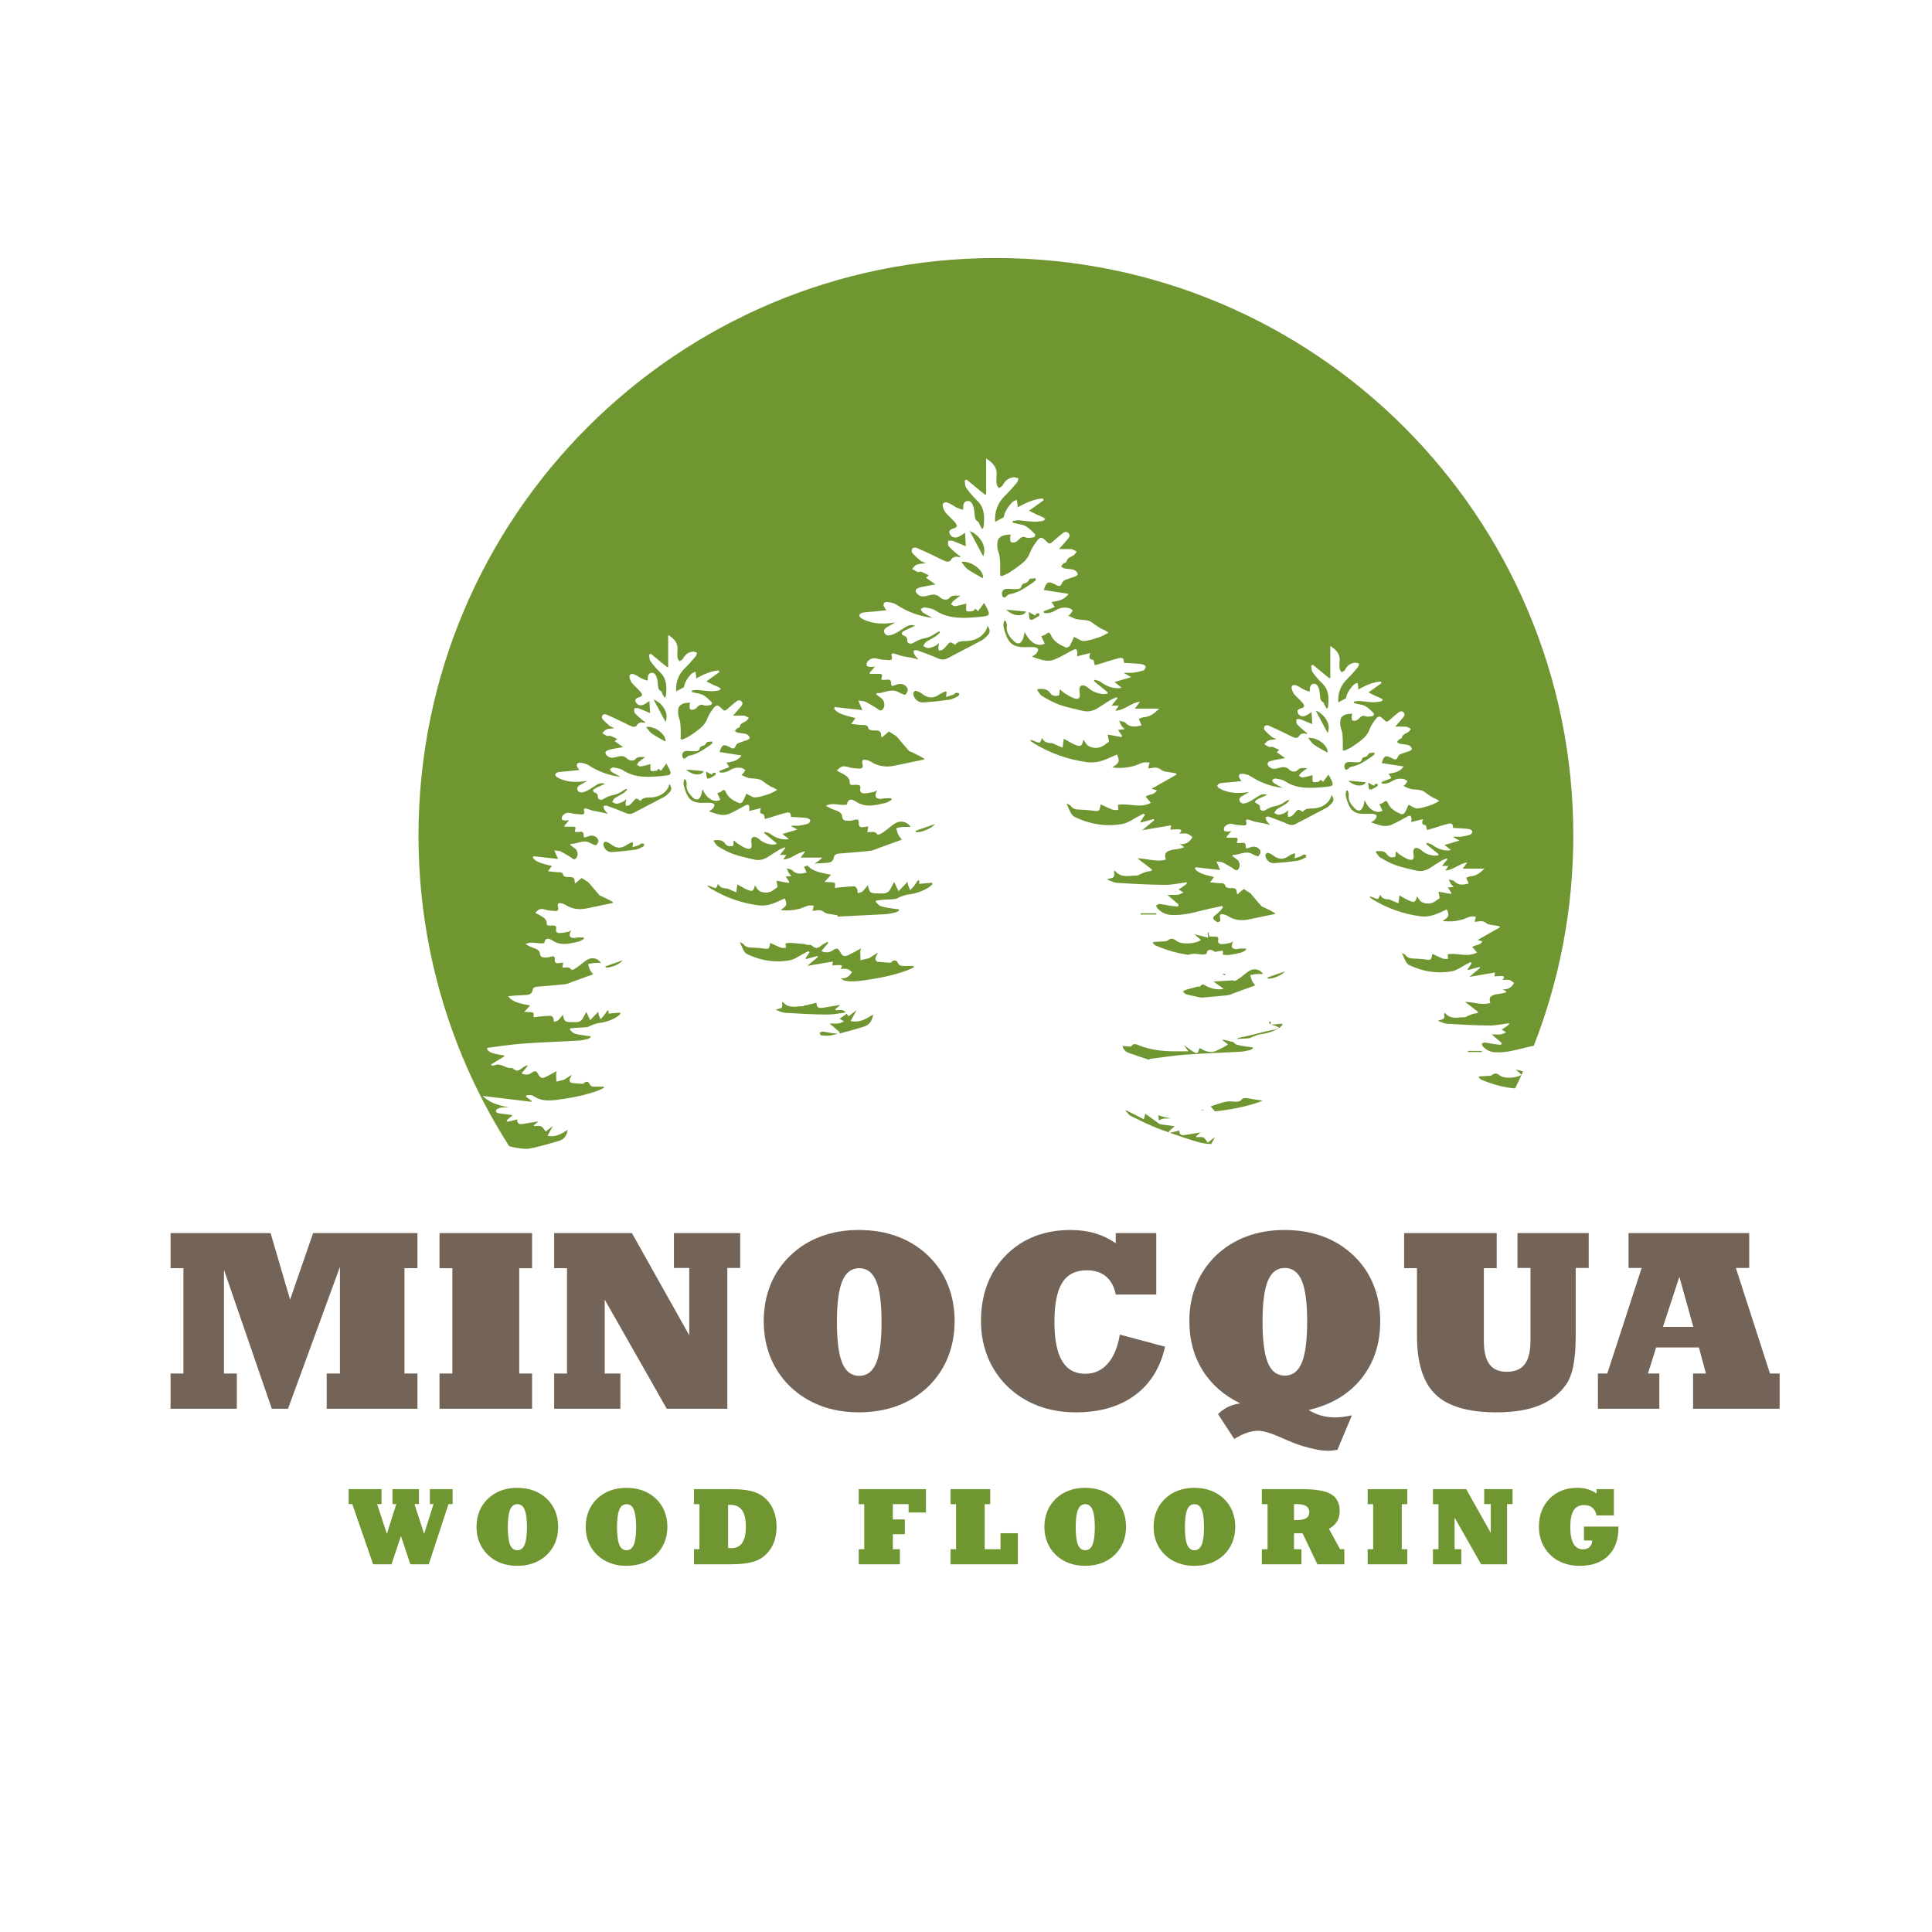 <?xml version="1.0" encoding="utf-8"?>
<!-- Generator: Adobe Illustrator 17.0.0, SVG Export Plug-In . SVG Version: 6.00 Build 0)  -->
<!DOCTYPE svg PUBLIC "-//W3C//DTD SVG 1.1//EN" "http://www.w3.org/Graphics/SVG/1.1/DTD/svg11.dtd">
<svg version="1.1" id="Layer_1" xmlns="http://www.w3.org/2000/svg" xmlns:xlink="http://www.w3.org/1999/xlink" x="0px" y="0px"
	 width="360px" height="360px" viewBox="0 0 360 360" enable-background="new 0 0 360 360" xml:space="preserve">
<g>
	<g>
		<path fill="#746457" d="M41.733,236.608v19.326h2.396v6.565H31.782v-6.565h2.396v-19.626h-2.396v-6.542h18.635l3.64,12.394
			l4.285-12.394h19.442v6.542h-2.418v19.626h2.418v6.565H60.876v-6.565h2.465v-19.856L53.666,262.5h-3.018L41.733,236.608z"/>
		<path fill="#746457" d="M81.894,262.5v-6.565h2.396v-19.626h-2.396v-6.542h17.253v6.542h-2.396v19.626h2.396v6.565H81.894z"/>
		<path fill="#746457" d="M112.678,242.16v13.774h2.925v6.565h-12.347v-6.565h2.396v-19.626h-2.396v-6.542h14.489l10.688,19.051
			v-12.555h-2.856v-6.496h12.347v6.496h-2.396V262.5h-11.288L112.678,242.16z"/>
		<path fill="#746457" d="M142.311,246.168c0-2.457,0.422-4.723,1.267-6.796s2.088-3.893,3.732-5.459
			c1.627-1.551,3.513-2.726,5.655-3.524c2.142-0.799,4.488-1.198,7.037-1.198c2.641,0,5.048,0.403,7.222,1.21
			c2.173,0.806,4.089,2.008,5.748,3.604c1.612,1.552,2.833,3.359,3.663,5.425c0.829,2.066,1.244,4.312,1.244,6.738
			s-0.415,4.673-1.244,6.737c-0.829,2.066-2.05,3.882-3.663,5.448c-1.659,1.598-3.575,2.799-5.748,3.605
			c-2.173,0.806-4.581,1.209-7.222,1.209c-2.549,0-4.899-0.403-7.049-1.209c-2.15-0.807-4.046-1.993-5.689-3.56
			c-1.628-1.581-2.86-3.405-3.697-5.471C142.729,250.863,142.311,248.609,142.311,246.168z M160.094,256.373
			c1.443,0,2.5-0.799,3.167-2.396c0.668-1.597,1.002-4.146,1.002-7.647c0-3.486-0.334-6.027-1.002-7.625
			c-0.668-1.597-1.724-2.396-3.167-2.396c-1.428,0-2.476,0.799-3.145,2.396c-0.668,1.598-1.002,4.139-1.002,7.625
			c0,3.501,0.33,6.051,0.991,7.647C157.599,255.574,158.65,256.373,160.094,256.373z"/>
		<path fill="#746457" d="M207.903,241.215c-0.293-1.474-0.896-2.595-1.809-3.363c-0.914-0.768-2.107-1.151-3.582-1.151
			c-2.09,0-3.617,0.771-4.584,2.315c-0.969,1.543-1.451,3.981-1.451,7.313c0,3.256,0.475,5.679,1.428,7.268
			c0.951,1.59,2.395,2.385,4.33,2.385c1.674,0,3.068-0.634,4.182-1.901c1.113-1.267,1.861-3.066,2.246-5.401l8.43,2.258
			c-0.875,3.916-2.752,6.934-5.631,9.053c-2.881,2.119-6.539,3.179-10.977,3.179c-2.564,0-4.918-0.407-7.061-1.221
			s-4.035-2.012-5.679-3.594c-1.612-1.566-2.841-3.39-3.686-5.471s-1.267-4.319-1.267-6.715c0-2.534,0.398-4.838,1.197-6.911
			s1.989-3.9,3.57-5.482c1.536-1.52,3.303-2.664,5.299-3.432s4.193-1.152,6.588-1.152c1.674,0,3.201,0.204,4.584,0.61
			c1.383,0.407,2.672,1.025,3.871,1.854v-1.889h7.555v11.448H207.903z"/>
		<path fill="#746457" d="M231.108,261.51c-3.072-1.505-5.422-3.574-7.049-6.208c-1.628-2.634-2.442-5.679-2.442-9.134
			c0-2.427,0.419-4.672,1.256-6.738c0.837-2.065,2.069-3.889,3.697-5.471c1.643-1.566,3.539-2.753,5.689-3.559
			c2.15-0.807,4.5-1.21,7.049-1.21c2.642,0,5.049,0.403,7.222,1.21c2.173,0.806,4.089,2.008,5.747,3.604
			c1.613,1.552,2.834,3.359,3.663,5.425c0.829,2.066,1.244,4.312,1.244,6.738c0,4.224-1.172,7.794-3.513,10.711
			c-2.343,2.918-5.617,4.869-9.825,5.852c0.737,0.461,1.513,0.806,2.327,1.036c0.813,0.23,1.688,0.346,2.626,0.346
			c0.444,0,0.921-0.031,1.428-0.092c0.507-0.062,1.067-0.161,1.682-0.3l-2.695,6.427c-0.384,0.062-0.702,0.107-0.956,0.139
			c-0.253,0.03-0.479,0.046-0.68,0.046c-0.66,0-1.386-0.073-2.177-0.219c-0.791-0.146-1.701-0.373-2.729-0.68
			c-0.86-0.246-2.208-0.779-4.043-1.601c-1.835-0.822-3.244-1.232-4.227-1.232c-0.646,0-1.333,0.126-2.062,0.38
			c-0.729,0.253-1.517,0.634-2.361,1.141l-3.018-4.631c0.599-0.584,1.24-1.036,1.923-1.358
			C229.568,261.809,230.31,261.602,231.108,261.51z M239.401,256.326c1.443,0,2.499-0.798,3.167-2.396
			c0.668-1.597,1.002-4.153,1.002-7.671c0-3.485-0.334-6.023-1.002-7.613c-0.668-1.589-1.724-2.384-3.167-2.384
			c-1.429,0-2.477,0.795-3.145,2.384c-0.668,1.59-1.002,4.128-1.002,7.613c0,3.518,0.33,6.074,0.99,7.671
			C236.905,255.528,237.957,256.326,239.401,256.326z"/>
		<path fill="#746457" d="M276.497,249.808c0,1.996,0.346,3.463,1.037,4.399c0.69,0.938,1.773,1.405,3.247,1.405
			c1.505,0,2.615-0.468,3.329-1.405c0.714-0.937,1.071-2.403,1.071-4.399v-13.545h-2.419v-6.496h13.269v6.496h-2.419v12.692
			c0,2.196-0.146,4.027-0.438,5.494s-0.737,2.638-1.336,3.513c-1.244,1.767-2.922,3.075-5.033,3.928
			c-2.112,0.853-4.765,1.278-7.959,1.278c-5.252,0-9.034-1.105-11.345-3.317c-2.312-2.211-3.467-5.843-3.467-10.896v-12.646h-2.396
			v-6.542h17.253v6.542h-2.396V249.808z"/>
		<path fill="#746457" d="M307.074,255.935h2.12v6.565h-11.449v-6.565h1.751l6.403-19.672h-2.441v-6.496h22.482v6.496h-2.487
			l6.357,19.672h1.797v6.565h-16.125v-6.565h2.396l-1.313-4.86h-7.971L307.074,255.935z M309.862,247.251h5.666l-2.603-9.33
			L309.862,247.251z"/>
	</g>
</g>
<g>
	<path fill="#709631" d="M78.062,277.48v2.779h-0.828l1.794,5.559l1.754-5.559h-0.68v-2.779h4.238v2.779h-0.769l-3.676,11.226h-3.43
		l-1.754-5.272l-1.754,5.272h-3.43l-3.883-11.226h-0.68v-2.779h6.13v2.779h-0.828l1.823,5.559l1.754-5.559h-0.71v-2.779H78.062z"/>
	<path fill="#709631" d="M88.79,284.498c0-1.052,0.181-2.021,0.542-2.908c0.361-0.887,0.894-1.665,1.597-2.336
		c0.696-0.663,1.503-1.166,2.42-1.508c0.917-0.341,1.92-0.512,3.011-0.512c1.13,0,2.16,0.172,3.09,0.517
		c0.93,0.346,1.75,0.859,2.459,1.543c0.69,0.664,1.212,1.438,1.567,2.321s0.532,1.845,0.532,2.883s-0.177,1.999-0.532,2.883
		s-0.877,1.66-1.567,2.33c-0.709,0.684-1.529,1.198-2.459,1.543c-0.93,0.345-1.96,0.518-3.09,0.518
		c-1.091,0-2.096-0.173-3.016-0.518s-1.731-0.853-2.434-1.522c-0.697-0.677-1.224-1.457-1.582-2.341S88.79,285.542,88.79,284.498z
		 M96.399,288.863c0.617,0,1.069-0.341,1.355-1.024s0.429-1.774,0.429-3.272c0-1.491-0.143-2.578-0.429-3.262
		s-0.738-1.025-1.355-1.025c-0.611,0-1.06,0.342-1.346,1.025c-0.286,0.684-0.429,1.771-0.429,3.262c0,1.498,0.142,2.589,0.424,3.272
		C95.331,288.522,95.781,288.863,96.399,288.863z"/>
	<path fill="#709631" d="M109.138,284.498c0-1.052,0.181-2.021,0.542-2.908c0.361-0.887,0.894-1.665,1.597-2.336
		c0.696-0.663,1.503-1.166,2.42-1.508c0.917-0.341,1.92-0.512,3.011-0.512c1.13,0,2.16,0.172,3.09,0.517
		c0.93,0.346,1.75,0.859,2.459,1.543c0.69,0.664,1.212,1.438,1.567,2.321s0.532,1.845,0.532,2.883s-0.177,1.999-0.532,2.883
		s-0.877,1.66-1.567,2.33c-0.709,0.684-1.529,1.198-2.459,1.543c-0.93,0.345-1.96,0.518-3.09,0.518
		c-1.091,0-2.096-0.173-3.016-0.518s-1.731-0.853-2.434-1.522c-0.697-0.677-1.224-1.457-1.582-2.341
		S109.138,285.542,109.138,284.498z M116.747,288.863c0.617,0,1.069-0.341,1.355-1.024s0.429-1.774,0.429-3.272
		c0-1.491-0.143-2.578-0.429-3.262s-0.738-1.025-1.355-1.025c-0.611,0-1.06,0.342-1.346,1.025c-0.286,0.684-0.429,1.771-0.429,3.262
		c0,1.498,0.142,2.589,0.424,3.272C115.679,288.522,116.129,288.863,116.747,288.863z"/>
	<path fill="#709631" d="M129.309,291.485v-2.809h1.025v-8.397h-1.025v-2.799h6.761c1.59,0,2.849,0.108,3.775,0.325
		s1.715,0.571,2.365,1.064c0.802,0.611,1.418,1.399,1.848,2.365s0.646,2.047,0.646,3.242c0,1.223-0.215,2.313-0.646,3.272
		s-1.063,1.754-1.897,2.385c-0.618,0.467-1.406,0.809-2.365,1.025s-2.201,0.325-3.726,0.325H129.309z M135.666,288.43
		c0.164,0.021,0.287,0.033,0.37,0.04c0.082,0.007,0.153,0.01,0.212,0.01c0.926,0,1.613-0.332,2.06-0.995
		c0.447-0.664,0.67-1.686,0.67-3.065c0-1.341-0.237-2.344-0.709-3.011c-0.473-0.667-1.186-1.001-2.139-1.001
		c-0.125,0-0.22,0.002-0.286,0.005c-0.065,0.004-0.125,0.009-0.177,0.015V288.43z"/>
	<path fill="#709631" d="M160.012,291.485v-2.809h1.025v-8.397h-1.025v-2.799h12.526v4.356h-3.232v-1.558h-2.937v2.849h2.228v2.749
		h-2.228v2.8h1.311v2.809H160.012z"/>
	<path fill="#709631" d="M177.127,291.485v-2.809h1.025v-8.397h-1.025v-2.799h7.381v2.799h-1.024v8.397h2.946v-2.986h3.233v5.795
		H177.127z"/>
	<path fill="#709631" d="M194.607,284.498c0-1.052,0.181-2.021,0.542-2.908c0.361-0.887,0.894-1.665,1.597-2.336
		c0.696-0.663,1.503-1.166,2.42-1.508c0.916-0.341,1.92-0.512,3.011-0.512c1.13,0,2.16,0.172,3.09,0.517
		c0.93,0.346,1.749,0.859,2.459,1.543c0.689,0.664,1.212,1.438,1.567,2.321c0.354,0.884,0.532,1.845,0.532,2.883
		s-0.178,1.999-0.532,2.883c-0.355,0.884-0.878,1.66-1.567,2.33c-0.71,0.684-1.529,1.198-2.459,1.543s-1.96,0.518-3.09,0.518
		c-1.091,0-2.096-0.173-3.016-0.518s-1.731-0.853-2.435-1.522c-0.696-0.677-1.224-1.457-1.582-2.341
		S194.607,285.542,194.607,284.498z M202.216,288.863c0.618,0,1.069-0.341,1.355-1.024s0.429-1.774,0.429-3.272
		c0-1.491-0.143-2.578-0.429-3.262s-0.737-1.025-1.355-1.025c-0.61,0-1.06,0.342-1.345,1.025c-0.286,0.684-0.429,1.771-0.429,3.262
		c0,1.498,0.141,2.589,0.424,3.272C201.148,288.522,201.599,288.863,202.216,288.863z"/>
	<path fill="#709631" d="M214.955,284.498c0-1.052,0.181-2.021,0.542-2.908c0.361-0.887,0.894-1.665,1.597-2.336
		c0.696-0.663,1.503-1.166,2.42-1.508c0.916-0.341,1.92-0.512,3.011-0.512c1.13,0,2.16,0.172,3.09,0.517
		c0.93,0.346,1.749,0.859,2.459,1.543c0.689,0.664,1.212,1.438,1.567,2.321c0.354,0.884,0.532,1.845,0.532,2.883
		s-0.178,1.999-0.532,2.883c-0.355,0.884-0.878,1.66-1.567,2.33c-0.71,0.684-1.529,1.198-2.459,1.543s-1.96,0.518-3.09,0.518
		c-1.091,0-2.096-0.173-3.016-0.518s-1.731-0.853-2.435-1.522c-0.696-0.677-1.224-1.457-1.582-2.341
		S214.955,285.542,214.955,284.498z M222.563,288.863c0.618,0,1.069-0.341,1.355-1.024s0.429-1.774,0.429-3.272
		c0-1.491-0.143-2.578-0.429-3.262s-0.737-1.025-1.355-1.025c-0.61,0-1.06,0.342-1.345,1.025c-0.286,0.684-0.429,1.771-0.429,3.262
		c0,1.498,0.141,2.589,0.424,3.272C221.496,288.522,221.946,288.863,222.563,288.863z"/>
	<path fill="#709631" d="M241.119,288.677h1.39v2.809h-7.383v-2.809h1.064v-8.397h-1.064v-2.799h7.589
		c2.484,0,4.258,0.315,5.322,0.946s1.597,1.672,1.597,3.124c0,0.756-0.166,1.406-0.497,1.951c-0.332,0.546-0.837,0.999-1.514,1.36
		l2.08,3.814h0.798v2.809h-5.026l-2.76-5.775h-1.596V288.677z M241.119,280.279v2.967h0.423c0.835,0,1.447-0.12,1.839-0.36
		c0.391-0.239,0.586-0.615,0.586-1.128c0-0.499-0.197-0.874-0.591-1.124c-0.395-0.249-0.992-0.374-1.794-0.374
		c-0.046,0-0.12,0.003-0.222,0.01C241.258,280.276,241.178,280.279,241.119,280.279z"/>
	<path fill="#709631" d="M254.844,291.485v-2.809h1.025v-8.397h-1.025v-2.799h7.383v2.799h-1.025v8.397h1.025v2.809H254.844z"/>
	<path fill="#709631" d="M271.043,282.783v5.894h1.252v2.809h-5.283v-2.809h1.025v-8.397h-1.025v-2.799h6.199l4.573,8.15v-5.371
		h-1.222v-2.779h5.282v2.779h-1.024v11.226h-4.83L271.043,282.783z"/>
	<path fill="#709631" d="M297.492,282.379c-0.125-0.631-0.383-1.11-0.774-1.439c-0.391-0.328-0.901-0.492-1.532-0.492
		c-0.894,0-1.547,0.33-1.961,0.99s-0.621,1.703-0.621,3.129c0,1.367,0.2,2.396,0.602,3.09c0.4,0.693,0.995,1.04,1.783,1.04
		c0.506,0,0.912-0.149,1.218-0.448c0.305-0.299,0.465-0.698,0.478-1.198l-1.537-0.01v-2.582h6.426v0.207
		c0,2.241-0.638,3.985-1.912,5.233c-1.274,1.249-3.056,1.873-5.342,1.873c-1.098,0-2.107-0.175-3.03-0.522
		c-0.924-0.349-1.73-0.854-2.42-1.518c-0.69-0.671-1.216-1.452-1.577-2.346s-0.542-1.856-0.542-2.888
		c0-1.085,0.171-2.07,0.513-2.957s0.851-1.669,1.527-2.346c0.657-0.65,1.413-1.14,2.267-1.469c0.854-0.328,1.794-0.492,2.819-0.492
		c0.716,0,1.37,0.087,1.961,0.261c0.592,0.174,1.144,0.438,1.656,0.793v-0.808h3.232v4.898H297.492z"/>
</g>
<g>
	<path fill="#709631" d="M219.33,175.388c-0.574-0.408-1.067-0.752-1.746-0.14c-0.213,0.192-0.657,0.145-0.998,0.175
		c-0.561,0.048-1.124,0.069-1.686,0.101c-0.029,0.066-0.058,0.133-0.087,0.199c0.173,0.157,0.321,0.374,0.524,0.46
		c1.972,0.842,4.019,1.461,6.126,1.733c1.031-0.429,2.011,0.005,2.934-0.07c0.14-0.033,0.281-0.068,0.422-0.104
		c0.091-0.806,0.632-1.011,1.471-0.445c0.043,0.029,0.088,0.045,0.131,0.072c0.466-0.087,0.931-0.165,1.363-0.241
		c0.08,0.177,0.123,0.224,0.116,0.264c-0.031,0.2-0.048,0.362-0.057,0.507c0.394,0.061,0.797,0.076,1.213,0.028
		c0.741-0.085,1.48-0.236,2.202-0.424c0.334-0.087,0.628-0.329,0.94-0.501c-0.02-0.084-0.04-0.168-0.06-0.253
		c-0.365,0-0.731-0.014-1.095,0.005c-0.284,0.015-0.571,0.124-0.848,0.097c-0.719-0.071-0.878-0.557-0.386-1.428
		c-0.28,0.13-0.453,0.256-0.644,0.291c-0.53,0.097-1.068,0.219-1.601,0.21c-0.361-0.006-0.685-0.27-0.573-0.722
		c0.147-0.592-0.173-0.695-0.641-0.686c-0.154,0.003-0.31-0.009-0.463,0.008c-0.448,0.051-0.686-0.011-0.643-0.591
		c0.005-0.064-0.011-0.134-0.035-0.206c-0.256,0.109-0.211,0.326-0.048,1.016c-0.86-0.222-1.643-0.424-2.61-0.674
		c0.494,0.442,0.846,0.758,1.209,1.083C222.825,175.894,220.231,176.029,219.33,175.388z"/>
	<path fill="#709631" d="M191.206,113.951c-1.3-0.117-2.586-0.233-3.701-0.333C188.689,114.774,190.602,115.041,191.206,113.951z"/>
	<path fill="#709631" d="M241.198,158.988c-0.321,0.149-0.675,0.252-0.958,0.454c-1.106,0.79-1.969,0.761-3.059-0.09
		c-0.282-0.22-0.644-0.364-0.992-0.454c-0.099-0.026-0.405,0.267-0.401,0.406c0.03,0.871,0.771,1.596,1.652,1.536
		c1.449-0.098,2.896-0.251,4.333-0.456c0.506-0.072,0.992-0.34,1.463-0.569c0.114-0.056,0.131-0.31,0.193-0.473
		c-0.177-0.04-0.365-0.135-0.529-0.104c-0.156,0.029-0.273,0.226-0.431,0.287c-0.376,0.145-0.767,0.252-1.25,0.407
		c0.062-0.4,0.09-0.587,0.119-0.774C241.291,159.102,241.245,159.045,241.198,158.988z"/>
	<path fill="#709631" d="M191.801,107.961c-0.234,0.463-0.503,0.67-0.984,0.749c-0.163,0.027-0.4,0.216-0.425,0.362
		c-0.136,0.783-0.74,0.692-1.265,0.704c-0.518,0.012-1.04-0.092-1.555-0.057c-0.677,0.045-0.998,0.542-0.831,1.2
		c0.121,0.474,0.388,0.525,0.755,0.226c0.184-0.15,0.364-0.384,0.571-0.415c1.578-0.236,2.832-1.131,4.115-1.967
		c0.3-0.195,0.564-0.446,0.844-0.672c-0.033-0.116-0.066-0.232-0.099-0.348C192.536,107.807,191.907,107.751,191.801,107.961z"/>
	<path fill="#709631" d="M191.847,115.338c0.025,0.091,0.37,0.197,0.499,0.139c0.445-0.199,0.871-0.45,1.276-0.723
		c0.083-0.056,0.045-0.292,0.062-0.445c-0.177-0.004-0.375-0.058-0.523,0.005c-0.121,0.052-0.181,0.246-0.273,0.384
		c-0.353-0.195-0.652-0.36-1.205-0.666C191.745,114.609,191.751,114.986,191.847,115.338z"/>
	<path fill="#709631" d="M170.689,155.045c0.829,0.149,3.006-0.682,3.518-1.493c-1.202,0.419-2.405,0.838-3.607,1.257
		C170.63,154.888,170.66,154.967,170.689,155.045z"/>
	<path fill="#709631" d="M117.823,156.921c-0.321,0.149-0.675,0.252-0.958,0.454c-1.106,0.79-1.969,0.761-3.059-0.09
		c-0.282-0.22-0.644-0.364-0.993-0.454c-0.099-0.026-0.405,0.267-0.4,0.406c0.03,0.871,0.771,1.596,1.652,1.536
		c1.449-0.098,2.896-0.251,4.333-0.456c0.506-0.072,0.992-0.34,1.463-0.569c0.114-0.055,0.131-0.31,0.193-0.473
		c-0.177-0.04-0.365-0.135-0.529-0.104c-0.156,0.029-0.273,0.226-0.431,0.287c-0.376,0.145-0.767,0.252-1.251,0.407
		c0.062-0.4,0.09-0.587,0.119-0.774C117.916,157.035,117.87,156.978,117.823,156.921z"/>
	<path fill="#709631" d="M112.877,180.28c0.738,0.133,2.676-0.608,3.132-1.329c-1.07,0.373-2.141,0.746-3.211,1.119
		C112.824,180.14,112.85,180.21,112.877,180.28z"/>
	<path fill="#709631" d="M131.673,138.36c-0.209,0.413-0.448,0.596-0.876,0.667c-0.145,0.024-0.356,0.192-0.379,0.322
		c-0.121,0.697-0.659,0.616-1.126,0.627c-0.461,0.011-0.926-0.082-1.384-0.051c-0.603,0.04-0.889,0.483-0.74,1.068
		c0.108,0.422,0.345,0.468,0.672,0.201c0.164-0.134,0.324-0.342,0.509-0.37c1.405-0.21,2.521-1.007,3.664-1.751
		c0.267-0.174,0.502-0.397,0.752-0.598c-0.029-0.103-0.059-0.207-0.089-0.31C132.327,138.223,131.767,138.174,131.673,138.36z"/>
	<path fill="#709631" d="M131.143,143.693c-1.157-0.104-2.302-0.207-3.295-0.296C128.902,144.426,130.606,144.664,131.143,143.693z"
		/>
	<path fill="#709631" d="M146.255,188.715c2.616,0.165,5.236,0.312,7.855,0.332c1.163,0.009,2.328-0.236,3.468-0.392
		c-0.13-0.162-0.262-0.3-0.423-0.368c-0.415-0.174-0.958-0.04-1.445-0.04c-0.026-0.061-0.052-0.122-0.078-0.183
		c0.319-0.271,0.637-0.542,0.966-0.823c-1.013,0.172-2.014,0.351-3.018,0.508c-0.712,0.111-1.457,0.239-1.431-0.911
		c-0.742,0.184-1.401,0.348-2.06,0.511c-0.009-0.018-0.018-0.037-0.028-0.055c-0.05,0.022-0.101,0.045-0.151,0.066
		c-0.1,0.042-0.195,0.138-0.292,0.137c-1.269-0.011-2.64,0.482-3.679-0.718c-0.035-0.041-0.117-0.041-0.189-0.064
		c-0.018,0.366,0.094,0.839-0.088,1.031c-0.212,0.223-0.683,0.201-1.118,0.417C145.114,188.355,145.676,188.679,146.255,188.715z"/>
	<path fill="#709631" d="M143.521,175.694c-0.217,1.22-0.214,1.198-1.484,1.02c-0.697-0.098-1.406-0.127-2.11-0.152
		c-0.556-0.019-1.026-0.138-1.386-0.619c-0.139-0.186-0.429-0.26-0.689-0.407c0.282,0.626,0.479,1.154,0.753,1.637
		c0.143,0.253,0.384,0.506,0.643,0.63c2.516,1.2,5.181,1.637,7.913,1.134c0.952-0.175,1.811-0.857,2.712-1.309
		c0.258-0.13,0.515-0.263,0.773-0.394c0.069,0.067,0.137,0.135,0.206,0.202c-0.243,0.367-0.487,0.733-0.73,1.099
		c0.013,0.06,0.027,0.12,0.04,0.181c0.716-0.194,1.432-0.388,2.148-0.582c0.036,0.06,0.072,0.12,0.108,0.18
		c-0.645,0.538-1.291,1.075-2.004,1.669c1.637-0.279,3.197-0.545,4.784-0.815c-0.027,0.174-0.062,0.4-0.113,0.728
		c0.471-0.027,0.896-0.081,1.318-0.069c0.476,0.013,0.708,0.191,0.161,0.72c0.524,0,0.953-0.081,1.331,0.024
		c0.342,0.096,0.628,0.395,0.855,0.548c-0.512,0.908-1.194,1.276-2.144,1.16c0.219,0.133,0.438,0.267,0.657,0.4
		c0,0.006,0.001,0.013,0.001,0.019c1.112,0.266,2.274,0.177,3.469,0.012c2.878-0.397,5.715-0.927,8.444-1.945
		c0.393-0.147,0.762-0.36,1.142-0.542c-0.022-0.078-0.043-0.157-0.065-0.235c-0.576,0-1.151-0.006-1.727,0.002
		c-0.529,0.007-0.986,0.021-1.26-0.628c-0.247-0.586-0.901-0.457-1.294,0.03c-0.934-0.064-1.722-0.087-2.498-0.197
		c-0.155-0.022-0.389-0.394-0.365-0.575c0.041-0.316,0.255-0.61,0.491-1.117c-0.641,0.399-1.111,0.691-1.581,0.983
		c-0.042,0.026-0.085,0.057-0.132,0.068c-0.511,0.125-1.022,0.246-1.534,0.368c-0.022-0.515-0.056-1.029-0.058-1.544
		c-0.001-0.19,0.076-0.379,0.137-0.664c-0.784,0.424-1.474,0.833-2.194,1.18c-0.926,0.447-1.22,0.333-1.707-0.552
		c-0.386-0.702-0.67-0.746-1.329-0.278c-0.623,0.443-1.3,0.528-2.155,0.162c0.466-0.559,0.876-1.05,1.287-1.542
		c-0.048-0.065-0.097-0.13-0.146-0.194c-0.359,0.213-0.744,0.394-1.073,0.647c-0.849,0.653-1.104,0.667-1.922,0.001
		c-0.038-0.031-0.088-0.086-0.121-0.079c-0.434,0.089-0.838-0.019-1.236-0.172c-1.18-0.011-2.349-0.332-3.462-0.107
		c0.025,0.283,0.049,0.56,0.073,0.838c-0.315-0.007-0.66,0.065-0.941-0.038C144.835,176.328,144.19,175.997,143.521,175.694z"/>
	<path fill="#709631" d="M158.118,189.371c-0.138-0.164-0.255-0.333-0.369-0.493c-0.119,0.156-0.423,0.359-1.308,0.946
		c0.246,0.149,0.536,0.323,0.826,0.498c-0.325,0.129-0.641,0.329-0.976,0.37c-0.51,0.063-1.034,0.017-1.703,0.017
		c0.701,0.606,1.288,1.114,1.875,1.622c-0.041,0.087-0.082,0.175-0.122,0.262c1.526-0.369,3.036-0.82,4.544-1.26
		c1.059-0.309,1.651-1.082,1.811-2.299c-1.286,0.805-2.483,1.594-4.19,1.221c0.406-0.74,0.742-1.355,1.126-2.055
		C159.066,188.638,158.56,189.029,158.118,189.371z"/>
	<path fill="#709631" d="M142.633,166.324c-0.405-0.027-0.861-0.123-1.183-0.349c-0.324-0.227-0.512-0.65-0.761-0.988
		c0.026-0.018-0.032,0-0.039,0.031c-0.25,1.049-0.448,1.176-1.441,0.755c-0.6-0.255-1.156-0.613-1.814-0.969
		c-0.062,0.461-0.123,0.922-0.196,1.464c-0.302-0.123-0.557-0.23-0.815-0.332c-0.367-0.145-0.734-0.393-1.106-0.404
		c-0.677-0.02-1.19-0.223-1.48-0.859c-0.153,0.306-0.224,0.692-0.418,0.768c-0.203,0.081-0.524-0.133-0.793-0.221
		c-0.223-0.074-0.445-0.152-0.667-0.229c-0.028,0.047-0.056,0.095-0.084,0.142c0.234,0.164,0.459,0.344,0.703,0.491
		c2.695,1.631,5.611,2.639,8.73,3.065c1.293,0.176,2.492-0.158,3.654-0.688c0.435-0.199,0.872-0.394,1.308-0.592
		c0.487,1.181,0.422,1.366-0.793,2.151c1.282,0.184,2.447,0.065,3.592-0.238c0.528-0.14,1.017-0.431,1.546-0.565
		c0.335-0.085,0.712-0.008,1.07-0.004c-0.081,0.306-0.162,0.612-0.254,0.96c0.09-0.006,0.25-0.005,0.407-0.028
		c0.616-0.092,1.152-0.212,1.768,0.278c0.466,0.371,1.251,0.341,1.895,0.485c0.186,0.042,0.375,0.069,0.563,0.102
		c0.027,0.069,0.053,0.138,0.08,0.207c-0.025,0.014-0.05,0.028-0.074,0.042c2.993-0.171,5.991-0.286,8.984-0.454
		c0.638-0.036,1.271-0.195,1.898-0.337c0.217-0.049,0.407-0.219,0.609-0.334c-0.007-0.082-0.014-0.164-0.021-0.245
		c-0.384-0.043-0.771-0.068-1.152-0.133c-0.744-0.126-1.507-0.208-2.219-0.442c-0.367-0.12-0.64-0.526-0.955-0.803
		c0.032-0.083,0.064-0.167,0.096-0.25c0.477-0.053,0.952-0.12,1.43-0.155c0.691-0.051,1.389-0.038,2.073-0.132
		c0.344-0.047,0.658-0.285,0.997-0.406c0.435-0.155,0.872-0.346,1.323-0.403c1.421-0.181,2.759-0.582,3.971-1.351
		c0.253-0.161,0.458-0.397,0.686-0.598c-0.029-0.092-0.057-0.185-0.086-0.277c-0.777,0.071-1.553,0.142-2.384,0.218
		c0-0.227,0-0.424,0-0.64c-0.119-0.007-0.228-0.04-0.249-0.01c-0.237,0.334-0.443,0.691-0.694,1.014
		c-0.225,0.289-0.495,0.544-0.745,0.813c-0.131-0.322-0.271-0.641-0.389-0.968c-0.046-0.127-0.044-0.272-0.094-0.606
		c-0.614,0.645-1.113,1.171-1.68,1.767c-0.271-0.573-0.519-1.098-0.817-1.73c-0.251,0.476-0.464,0.874-0.672,1.274
		c-0.303,0.583-0.778,0.878-1.437,0.87c-0.272-0.003-0.545,0.003-0.817-0.004c-1.606-0.042-1.606-0.042-1.987-1.544
		c-0.349,0.423-0.636,0.858-1.013,1.191c-0.21,0.186-0.571,0.201-0.864,0.293c-0.028-0.25,0.001-0.527-0.099-0.744
		c-0.099-0.213-0.331-0.519-0.501-0.516c-0.884,0.012-1.768,0.106-2.651,0.18c-0.314,0.026-0.625,0.079-0.971,0.124
		c-0.114-0.412,0.3-1.02-0.461-1.047c-0.437-0.016-0.874-0.046-1.502-0.081c0.469-0.512,0.819-0.894,1.224-1.336
		c-0.872-0.19-1.691-0.302-2.463-0.556c-0.672-0.221-1.356-0.501-1.934-1.173c-0.21,0.06-0.417,0.176-0.627,0.251
		c0.115,0.265,0.229,0.531,0.344,0.796c0.033,0.077,0.068,0.155,0.12,0.275c-1.003,0.245-1.938,0.387-2.718-0.456
		c-0.03-0.032-0.063-0.072-0.102-0.083c-0.296-0.083-0.594-0.16-0.891-0.239c0.123,0.277,0.224,0.568,0.378,0.827
		c0.107,0.18,0.287,0.317,0.538,0.583c-0.425,0.045-0.714,0.075-1.105,0.116c0.242,0.356,0.451,0.663,0.66,0.971
		c-0.027,0.075-0.053,0.15-0.079,0.225c-0.738-0.137-1.477-0.273-2.305-0.427c0.095,0.493,0.175,0.91,0.227,1.177
		c-0.465,0.325-0.804,0.63-1.2,0.818C143.381,166.256,142.986,166.347,142.633,166.324z"/>
	<path fill="#709631" d="M154.864,192.922c0.439-0.088,0.876-0.188,1.312-0.292c-0.384-0.038-0.769-0.066-1.15-0.123
		c-0.585-0.087-1.164-0.228-1.751-0.287c-0.18-0.018-0.38,0.159-0.57,0.247c0.075,0.149,0.132,0.315,0.228,0.445
		C153.589,192.997,154.248,193.046,154.864,192.922z"/>
	<path fill="#709631" d="M176.245,128.809c-0.361,0.167-0.758,0.283-1.076,0.51c-1.242,0.887-2.211,0.855-3.436-0.101
		c-0.317-0.247-0.724-0.409-1.115-0.51c-0.111-0.029-0.455,0.3-0.45,0.456c0.034,0.979,0.866,1.793,1.855,1.726
		c1.627-0.11,3.253-0.282,4.867-0.512c0.568-0.081,1.114-0.382,1.643-0.639c0.128-0.062,0.148-0.348,0.217-0.531
		c-0.199-0.045-0.41-0.152-0.595-0.117c-0.175,0.033-0.306,0.254-0.484,0.323c-0.423,0.163-0.861,0.284-1.405,0.457
		c0.069-0.449,0.102-0.659,0.134-0.869C176.35,128.937,176.297,128.873,176.245,128.809z"/>
	<path fill="#709631" d="M131.714,144.928c0.022,0.081,0.33,0.175,0.444,0.124c0.396-0.177,0.775-0.401,1.136-0.643
		c0.074-0.05,0.04-0.26,0.055-0.396c-0.157-0.003-0.334-0.052-0.465,0.005c-0.108,0.047-0.161,0.219-0.244,0.342
		c-0.314-0.174-0.58-0.321-1.073-0.593C131.623,144.28,131.628,144.615,131.714,144.928z"/>
	<path fill="#709631" d="M282.428,199.284c0.439,0.394,0.753,0.675,1.076,0.964c-0.835,0.66-3.144,0.781-3.946,0.21
		c-0.511-0.364-0.95-0.67-1.555-0.125c-0.19,0.171-0.585,0.129-0.889,0.155c-0.499,0.043-1.001,0.061-1.501,0.09
		c-0.026,0.059-0.051,0.118-0.077,0.177c0.154,0.139,0.286,0.333,0.467,0.41c2.025,0.864,4.137,1.485,6.321,1.642
		c0.511-1.047,1.006-2.102,1.483-3.168C283.371,199.528,282.928,199.413,282.428,199.284z"/>
	<path fill="#709631" d="M276.13,195.824c-0.868,0-1.737,0-2.605,0c0,0.066,0,0.132,0,0.199c0.868,0,1.737,0,2.605,0
		C276.13,195.957,276.13,195.89,276.13,195.824z"/>
	<path fill="#709631" d="M254.518,145.76c-1.157-0.104-2.302-0.207-3.295-0.296C252.277,146.493,253.981,146.73,254.518,145.76z"/>
	<path fill="#709631" d="M96.19,213.872c0.859,0.123,1.772,0.296,2.598,0.131c1.809-0.362,3.586-0.896,5.361-1.414
		c0.943-0.275,1.47-0.963,1.613-2.047c-1.145,0.717-2.211,1.419-3.731,1.087c0.361-0.659,0.661-1.206,1.002-1.83
		c-0.504,0.39-0.954,0.738-1.348,1.042c-0.325-0.386-0.527-0.826-0.857-0.964c-0.369-0.155-0.853-0.036-1.287-0.036
		c-0.023-0.054-0.046-0.109-0.07-0.163c0.283-0.241,0.567-0.483,0.86-0.732c-0.902,0.153-1.793,0.313-2.687,0.452
		c-0.634,0.099-1.297,0.213-1.274-0.811c-0.661,0.164-1.247,0.31-1.834,0.455c-0.045-0.09-0.09-0.179-0.135-0.269
		c0.338-0.298,0.675-0.596,1.105-0.974c-0.663-0.095-1.22-0.177-1.777-0.254c-0.131-0.018-0.267-0.006-0.395-0.035
		c-0.392-0.088-0.971-0.049-0.914-0.606c0.021-0.206,0.582-0.443,0.927-0.509c0.457-0.088,0.944-0.022,1.425-0.084
		c-1.78-0.287-3.452-0.774-4.861-2.099c3.126,0.375,6.136,0.736,9.147,1.097c0.008-0.049,0.015-0.097,0.023-0.146
		c-0.356-0.269-0.712-0.538-1.068-0.807c0.028-0.085,0.057-0.171,0.085-0.256c0.259-0.019,0.521-0.069,0.777-0.048
		c0.191,0.016,0.397,0.089,0.556,0.197c1.423,0.968,2.969,0.885,4.581,0.662c2.562-0.354,5.089-0.825,7.518-1.732
		c0.35-0.131,0.679-0.321,1.017-0.483c-0.019-0.07-0.038-0.139-0.058-0.209c-0.512,0-1.025-0.005-1.537,0.002
		c-0.471,0.006-0.878,0.018-1.121-0.559c-0.22-0.522-0.802-0.407-1.152,0.027c-0.832-0.057-1.533-0.077-2.224-0.176
		c-0.138-0.02-0.346-0.351-0.325-0.512c0.037-0.282,0.227-0.543,0.437-0.995c-0.571,0.355-0.989,0.615-1.408,0.875
		c-0.037,0.023-0.076,0.05-0.117,0.061c-0.455,0.111-0.91,0.219-1.366,0.327c-0.019-0.458-0.05-0.916-0.052-1.374
		c-0.001-0.169,0.067-0.338,0.122-0.592c-0.698,0.378-1.312,0.741-1.953,1.051c-0.824,0.398-1.086,0.297-1.52-0.491
		c-0.344-0.625-0.596-0.665-1.183-0.247c-0.555,0.394-1.157,0.47-1.919,0.144c0.415-0.497,0.78-0.935,1.146-1.373
		c-0.043-0.058-0.086-0.115-0.13-0.173c-0.32,0.19-0.662,0.351-0.955,0.576c-0.755,0.581-0.983,0.594-1.711,0.001
		c-0.034-0.028-0.078-0.076-0.108-0.07c-1.142,0.235-2.058-1.031-3.253-0.487c-0.162,0.074-0.379,0.026-0.57,0.034
		c-0.03-0.059-0.06-0.119-0.09-0.178c0.817-0.503,1.635-1.006,2.452-1.509c0.011-0.058,0.021-0.116,0.032-0.175
		c-0.596-0.108-1.202-0.175-1.784-0.335c-0.572-0.157-1.2-0.288-1.472-0.959c0.083-0.068,0.127-0.137,0.179-0.143
		c2.179-0.27,4.352-0.62,6.539-0.779c3.453-0.25,6.917-0.361,10.374-0.555c0.567-0.032,1.132-0.173,1.69-0.3
		c0.193-0.044,0.362-0.195,0.542-0.297c-0.006-0.073-0.012-0.146-0.018-0.218c-0.342-0.038-0.687-0.061-1.025-0.118
		c-0.663-0.113-1.342-0.186-1.975-0.393c-0.326-0.107-0.57-0.468-0.85-0.715c0.029-0.074,0.057-0.148,0.086-0.223
		c0.424-0.047,0.848-0.107,1.274-0.138c0.615-0.045,1.237-0.034,1.846-0.117c0.306-0.042,0.586-0.254,0.887-0.361
		c0.387-0.138,0.777-0.308,1.178-0.359c1.265-0.161,2.456-0.518,3.536-1.203c0.225-0.143,0.408-0.353,0.61-0.533
		c-0.026-0.082-0.051-0.165-0.077-0.247c-0.692,0.063-1.383,0.126-2.123,0.194c0-0.202,0-0.378,0-0.57
		c-0.106-0.006-0.203-0.035-0.221-0.009c-0.211,0.297-0.395,0.615-0.618,0.902c-0.2,0.258-0.441,0.484-0.664,0.724
		c-0.117-0.287-0.241-0.571-0.347-0.861c-0.041-0.113-0.039-0.242-0.083-0.54c-0.546,0.575-0.991,1.042-1.496,1.573
		c-0.241-0.511-0.462-0.978-0.728-1.541c-0.224,0.424-0.413,0.778-0.599,1.134c-0.27,0.519-0.692,0.782-1.28,0.775
		c-0.243-0.003-0.485,0.002-0.728-0.004c-1.43-0.037-1.43-0.038-1.769-1.375c-0.311,0.376-0.566,0.764-0.902,1.06
		c-0.187,0.165-0.509,0.179-0.769,0.261c-0.025-0.223,0.001-0.469-0.088-0.662c-0.088-0.189-0.295-0.462-0.446-0.46
		c-0.787,0.011-1.574,0.094-2.36,0.161c-0.279,0.024-0.556,0.07-0.864,0.111c-0.102-0.367,0.267-0.908-0.41-0.932
		c-0.39-0.014-0.779-0.041-1.337-0.072c0.417-0.456,0.729-0.796,1.089-1.189c-0.777-0.169-1.506-0.269-2.193-0.495
		c-0.661-0.218-1.342-0.476-1.887-1.228c0.418-0.046,0.667-0.082,0.916-0.098c0.836-0.053,1.673-0.091,2.509-0.148
		c0.579-0.04,1.016-0.26,1.121-0.909c0.072-0.449,0.41-0.586,0.819-0.62c1.748-0.148,3.5-0.273,5.243-0.469
		c0.504-0.057,0.987-0.318,1.477-0.493c1.221-0.437,2.44-0.879,3.742-1.349c-0.183-0.25-0.44-0.519-0.596-0.837
		c-0.164-0.332-0.232-0.712-0.341-1.071c0.351-0.07,0.698-0.171,1.052-0.201c0.418-0.035,0.841-0.008,1.353-0.008
		c-0.637-0.936-1.748-1.135-2.654-0.555c-0.462,0.296-0.87,0.675-1.311,1.005c-0.334,0.25-0.67,0.503-1.031,0.71
		c-0.157,0.09-0.515,0.147-0.549,0.087c-0.397-0.702-1.064-0.279-1.662-0.406c0.051-0.286,0.098-0.55,0.163-0.911
		c-0.287,0.034-0.519,0.045-0.744,0.091c-0.551,0.112-0.866-0.063-0.833-0.663c0.034-0.606-0.196-0.695-0.754-0.512
		c-0.421,0.138-0.907,0.155-1.354,0.114c-0.388-0.036-0.644-0.272-0.652-0.762c-0.004-0.236-0.253-0.551-0.478-0.681
		c-0.414-0.241-0.896-0.36-1.339-0.553c-0.254-0.111-0.488-0.268-0.874-0.485c1.247-0.632,2.422,0.114,3.511-0.206
		c0.08-0.832,0.626-1.047,1.476-0.474c0.864,0.583,1.785,0.742,2.768,0.629c0.741-0.085,1.48-0.236,2.202-0.424
		c0.334-0.087,0.628-0.329,0.94-0.501c-0.02-0.084-0.04-0.168-0.06-0.253c-0.365,0-0.731-0.014-1.094,0.005
		c-0.284,0.015-0.571,0.124-0.848,0.097c-0.719-0.071-0.879-0.557-0.386-1.428c-0.28,0.13-0.454,0.256-0.644,0.291
		c-0.53,0.097-1.068,0.219-1.601,0.21c-0.361-0.006-0.685-0.27-0.573-0.722c0.147-0.592-0.173-0.695-0.641-0.686
		c-0.154,0.003-0.31-0.009-0.463,0.008c-0.448,0.051-0.686-0.011-0.643-0.591c0.02-0.278-0.276-0.666-0.536-0.86
		c-0.482-0.359-1.043-0.612-1.589-0.919c0.715-0.785,1.081-0.832,1.964-0.564c0.558,0.169,1.166,0.202,1.755,0.233
		c0.466,0.025,0.664-0.205,0.531-0.715c-0.176-0.675,0.021-0.863,0.685-0.701c0.254,0.062,0.516,0.15,0.733,0.29
		c1.203,0.776,2.505,0.924,3.876,0.646c1.653-0.336,3.304-0.687,4.955-1.032c-0.019-0.056-0.038-0.112-0.057-0.169
		c-0.252-0.141-0.5-0.29-0.756-0.423c-0.419-0.217-0.841-0.428-1.265-0.635c-0.155-0.076-0.368-0.09-0.471-0.206
		c-0.678-0.772-1.328-1.569-2.001-2.346c-0.123-0.142-0.31-0.229-0.472-0.335c-0.229-0.15-0.462-0.294-0.839-0.532
		c-0.271,0.229-0.706,0.596-1.205,1.016c-0.053-0.212-0.11-0.33-0.107-0.447c0.011-0.507-0.257-0.72-0.733-0.731
		c-0.265-0.006-0.536,0.021-0.792-0.028c-0.203-0.039-0.532-0.143-0.556-0.267c-0.145-0.74-0.687-0.594-1.183-0.621
		c-0.508-0.028-1.013-0.106-1.695-0.181c0.327-0.436,0.518-0.69,0.729-0.971c-0.69-0.182-1.347-0.319-1.977-0.534
		c-0.604-0.206-1.195-0.473-1.572-1.008c0.029-0.094,0.059-0.188,0.089-0.282c1.483,0.164,2.965,0.329,4.605,0.511
		c-0.242-0.558-0.417-0.962-0.684-1.58c0.508,0.073,0.882,0.047,1.177,0.187c0.613,0.291,1.178,0.685,1.776,1.01
		c0.343,0.186,0.679,0.734,1.111,0.233c0.45-0.523,0.28-1.456-0.244-1.826c-0.297-0.209-0.585-0.43-0.861-0.633
		c0.059-0.127,0.078-0.197,0.093-0.196c1.155,0.045,2.242-0.785,3.43-0.271c0.238,0.103,0.459,0.246,0.699,0.343
		c0.204,0.082,0.547,0.238,0.615,0.163c0.201-0.217,0.429-0.544,0.406-0.806c-0.059-0.662-0.9-1.125-1.564-0.937
		c-0.354,0.1-0.704,0.218-1.023,0.318c-0.083-0.089-0.135-0.118-0.137-0.151c-0.076-0.975-0.075-0.971-1.114-0.875
		c-0.165,0.015-0.334-0.014-0.563-0.026c0.036-0.189,0.044-0.315,0.085-0.428c0.163-0.442-0.051-0.549-0.444-0.539
		c-0.498,0.012-0.997,0.003-1.496,0.003c-0.03-0.055-0.06-0.11-0.09-0.165c0.272-0.313,0.545-0.626,0.921-1.059
		c-0.335,0.036-0.556,0.093-0.77,0.073c-0.215-0.02-0.57-0.074-0.603-0.189c-0.062-0.214-0.016-0.554,0.128-0.714
		c0.399-0.445,0.886-0.648,1.539-0.477c0.63,0.164,1.298,0.204,1.952,0.246c0.404,0.026,0.703-0.114,0.518-0.637
		c-0.143-0.405,0.069-0.546,0.443-0.444c0.402,0.11,0.787,0.287,1.192,0.382c0.57,0.134,1.154,0.21,1.729,0.329
		c0.357,0.074,0.708,0.182,1.072,0.278c-0.225-0.276-0.492-0.551-0.691-0.868c-0.102-0.163-0.084-0.402-0.121-0.606
		c0.205-0.025,0.438-0.125,0.611-0.062c1.158,0.423,2.319,0.844,3.445,1.341c0.571,0.252,1.045,0.272,1.6-0.025
		c1.862-0.997,3.748-1.948,5.612-2.941c0.324-0.173,0.606-0.442,0.874-0.702c0.605-0.586,0.627-0.981,0.139-1.731
		c-0.325,1.438-1.72,2.474-3.503,2.519c-0.721,0.018-1.419-0.02-1.877,0.637c-0.83-0.573-0.825-0.569-1.487,0.22
		c-0.183,0.218-0.384,0.437-0.62,0.588c-0.165,0.105-0.403,0.093-0.609,0.134c-0.025-0.185-0.073-0.371-0.069-0.556
		c0.004-0.169,0.063-0.337,0.132-0.673c-0.334,0.228-0.538,0.419-0.781,0.521c-0.339,0.142-0.705,0.291-1.062,0.296
		c-0.265,0.003-0.532-0.218-0.798-0.339c0.159-0.232,0.271-0.534,0.488-0.683c0.506-0.348,1.075-0.603,1.591-0.937
		c0.266-0.172,0.475-0.431,0.71-0.651c-0.033-0.054-0.066-0.108-0.099-0.162c-0.192,0.092-0.408,0.154-0.573,0.281
		c-0.642,0.492-1.339,0.788-2.151,0.93c-0.579,0.101-1.132,0.43-1.66,0.723c-0.43,0.239-0.991,0.065-0.97-0.417
		c0.02-0.448-0.172-0.656-0.526-0.799c-0.525-0.212-0.453-0.499-0.058-0.743c0.372-0.23,0.788-0.386,1.186-0.573
		c0.186-0.087,0.373-0.171,0.716-0.329c-0.874-0.313-1.373,0.073-1.904,0.416c-0.587,0.379-1.175,0.784-1.818,1.038
		c-0.466,0.184-1.149,0.31-1.386-0.324c-0.229-0.61,0.381-0.854,0.812-1.108c0.318-0.187,0.652-0.348,0.968-0.57
		c-1.565,0.249-3.11,0.308-4.619-0.235c-0.35-0.126-0.7-0.277-1.011-0.477c-0.157-0.101-0.358-0.401-0.31-0.497
		c0.092-0.185,0.332-0.374,0.537-0.409c0.585-0.101,1.184-0.123,1.776-0.181c0.689-0.067,1.378-0.14,2.19-0.223
		c-0.187-0.269-0.281-0.383-0.353-0.511c-0.267-0.472-0.09-0.894,0.453-0.857c0.546,0.037,1.153,0.171,1.602,0.463
		c1.786,1.166,3.71,1.9,5.962,2.173c-0.62-0.34-1.134-0.59-1.61-0.899c-0.171-0.111-0.251-0.363-0.373-0.551
		c0.221-0.106,0.463-0.331,0.659-0.296c0.601,0.107,1.27,0.184,1.76,0.505c2.326,1.524,4.871,1.301,7.431,1.072
		c0.197-0.018,0.393-0.053,0.59-0.073c0.917-0.094,1.048-0.297,0.68-1.124c-0.158-0.357-0.365-0.692-0.592-1.116
		c-0.352,0.48-0.656,0.895-0.997,1.362c-0.18-0.159-0.317-0.279-0.45-0.396c-0.138,0.128-0.263,0.34-0.425,0.374
		c-0.333,0.071-0.708,0.118-1.017,0.02c-0.105-0.033-0.078-0.528-0.088-0.812c-0.007-0.189,0.027-0.379,0.032-0.441
		c-0.635,0.155-1.249,0.345-1.877,0.434c-0.205,0.029-0.448-0.204-0.673-0.317c0.13-0.188,0.23-0.411,0.398-0.556
		c0.325-0.281,0.688-0.518,1.167-0.87c-0.751,0.014-1.335-0.192-1.839,0.389c-0.374,0.431-1.154,0.292-1.571-0.135
		c-0.601-0.614-1.337-0.452-2.042-0.257c-0.556,0.154-1.068,0.235-1.561-0.168c-0.586-0.479-0.565-0.907,0.147-1.144
		c0.622-0.206,1.288-0.279,1.935-0.408c0.231-0.046,0.463-0.085,0.784-0.144c-0.556-0.396-1.031-0.734-1.558-1.11
		c0.2-0.167,0.326-0.272,0.458-0.381c-0.032-0.03-0.053-0.063-0.084-0.078c-0.302-0.143-0.604-0.288-0.911-0.422
		c-0.128-0.056-0.265-0.114-0.401-0.123c-0.15-0.009-0.329,0.099-0.45,0.048c-0.321-0.137-0.618-0.332-0.925-0.505
		c0.244-0.24,0.449-0.58,0.742-0.697c0.414-0.165,0.894-0.165,1.537-0.265c-0.405-0.188-0.706-0.263-0.922-0.442
		c-0.479-0.398-0.948-0.82-1.349-1.294c-0.116-0.137-0.073-0.561,0.059-0.709c0.121-0.136,0.5-0.173,0.696-0.09
		c0.971,0.411,1.922,0.874,2.876,1.325c0.656,0.31,1.294,0.664,1.968,0.929c0.209,0.082,0.657,0.02,0.74-0.124
		c0.378-0.656,0.9-0.791,1.605-0.54c0.013-0.054,0.027-0.108,0.04-0.162c-0.237-0.185-0.485-0.358-0.71-0.558
		c-0.425-0.379-0.883-0.737-1.232-1.179c-0.149-0.189-0.058-0.567-0.076-0.859c0.263,0,0.552-0.07,0.786,0.013
		c0.672,0.241,1.321,0.543,2.155,0.896c-0.047-0.836-0.082-1.47-0.125-2.241c-0.363,0.236-0.574,0.385-0.796,0.515
		c-0.464,0.272-0.973,0.402-1.43,0.067c-0.216-0.158-0.391-0.495-0.405-0.76c-0.008-0.159,0.31-0.435,0.522-0.486
		c0.986-0.233,0.85-0.621,0.305-1.216c-0.283-0.309-0.594-0.591-0.882-0.896c-0.257-0.272-0.57-0.524-0.729-0.848
		c-0.177-0.362-0.409-0.914-0.257-1.172c0.289-0.494,0.832-0.179,1.244,0.009c0.338,0.155,0.631,0.408,0.966,0.571
		c0.339,0.165,0.707,0.273,1.056,0.403c0.064-0.151,0.097-0.192,0.094-0.229c-0.04-0.547,0.057-1.11,0.645-1.222
		c0.652-0.123,0.888,0.475,1.059,0.974c0.118,0.347,0.119,0.734,0.176,1.103c0.079,0.507,0.001,1.075,0.62,1.355
		c0.118,0.053,0.141,0.303,0.221,0.456c0.121,0.231,0.254,0.456,0.423,0.757c0.145-0.193,0.233-0.256,0.24-0.327
		c0.16-1.603,0.237-3.167-1.093-4.428c-0.666-0.632-1.266-1.349-1.801-2.096c-0.214-0.299-0.172-0.781-0.246-1.18
		c0.102-0.062,0.204-0.124,0.306-0.186c1.02,0.837,2.04,1.674,3.06,2.511c0.066-0.007,0.132-0.013,0.198-0.02
		c0-1.944,0-3.888,0-5.986c1.22,0.766,1.867,1.589,1.733,2.879c-0.047,0.456-0.046,0.927,0.013,1.381
		c0.03,0.23,0.235,0.437,0.361,0.654c0.22-0.155,0.536-0.261,0.643-0.473c0.38-0.754,0.963-1.208,1.778-1.321
		c0.267-0.037,0.56,0.112,0.84,0.175c-0.079,0.234-0.098,0.52-0.247,0.694c-0.644,0.753-1.295,1.506-2.002,2.199
		c-1.214,1.191-1.746,2.613-1.632,4.33c0.455-0.244,0.891-0.477,1.438-0.77c0.142-0.902,0.695-1.767,1.432-2.515
		c0.181-0.183,0.475-0.254,0.717-0.377c0.049,0.282,0.109,0.562,0.144,0.846c0.015,0.123-0.02,0.253-0.037,0.421
		c1.363-0.748,2.707-1.38,4.209-1.502c0.053,0.1,0.107,0.201,0.16,0.301c-0.828,0.592-1.656,1.183-2.433,1.738
		c0.524,0.262,0.965,0.492,1.414,0.705c0.276,0.13,0.571,0.22,0.844,0.355c0.159,0.078,0.291,0.21,0.435,0.318
		c-0.144,0.116-0.277,0.311-0.435,0.333c-0.52,0.074-1.052,0.135-1.575,0.11c-0.792-0.037-1.578-0.172-2.369-0.222
		c-0.339-0.021-0.685,0.067-1.027,0.105c-0.004,0.09-0.007,0.179-0.011,0.269c0.431,0.102,0.858,0.235,1.294,0.299
		c1.091,0.161,1.735,0.976,2.463,1.661c0.047,0.045-0.1,0.448-0.192,0.462c-0.445,0.07-0.959,0.205-1.342,0.051
		c-0.501-0.202-0.779-0.062-1.102,0.247c-0.205,0.196-0.414,0.421-0.665,0.524c-0.213,0.087-0.54,0.1-0.721-0.011
		c-0.131-0.08-0.128-0.415-0.141-0.64c-0.01-0.166,0.048-0.337,0.093-0.609c-0.756,0.049-1.46,0.062-1.962,0.64
		c-0.401,0.462-0.301,1.693-0.074,2.265c0.21,0.529,0.237,1.144,0.272,1.725c0.043,0.714,0.01,1.432,0.01,2.149
		c0.083,0.043,0.166,0.085,0.25,0.128c0.445-0.206,0.917-0.369,1.327-0.629c0.669-0.425,1.316-0.89,1.937-1.383
		c0.66-0.524,1.17-1.15,1.48-1.98c0.257-0.687,0.704-1.32,1.153-1.913c0.47-0.621,0.791-0.594,1.345-0.043
		c0.689,0.685,0.689,0.685,1.416,0.062c0.469-0.402,0.923-0.823,1.413-1.198c0.301-0.231,0.671-0.413,1.012-0.062
		c0.356,0.365,0.106,0.708-0.129,0.998c-0.413,0.51-0.861,0.992-1.442,1.653c0.717,0,1.271-0.003,1.826,0.002
		c0.132,0.001,0.275-0.001,0.392,0.048c0.251,0.105,0.489,0.243,0.732,0.367c-0.173,0.207-0.31,0.466-0.525,0.609
		c-0.457,0.304-1.08,0.389-1.2,1.092c-0.02,0.118-0.346,0.164-0.495,0.286c-0.153,0.127-0.263,0.306-0.392,0.463
		c0.171,0.113,0.329,0.287,0.516,0.327c0.407,0.087,0.832,0.087,1.243,0.162c0.233,0.043,0.487,0.121,0.667,0.264
		c0.167,0.133,0.34,0.374,0.337,0.565c-0.002,0.131-0.283,0.304-0.47,0.376c-0.567,0.219-1.163,0.368-1.72,0.608
		c-0.193,0.083-0.355,0.329-0.445,0.538c-0.18,0.421-0.427,0.529-0.824,0.303c-0.095-0.054-0.198-0.095-0.296-0.146
		c-1.133-0.59-1.411-0.471-1.868,0.931c1.335,0.208,2.652,0.413,4.111,0.639c-0.771,1.07-1.789,1.175-2.822,1.341
		c0.191,0.297,0.34,0.528,0.534,0.831c-0.656,0.255-1.262,0.492-1.869,0.728c0.026,0.086,0.052,0.173,0.078,0.259
		c0.712,0.132,1.384-0.089,1.991-0.463c0.688-0.423,1.404-0.505,2.158-0.335c0.233,0.053,0.434,0.248,0.65,0.378
		c-0.154,0.219-0.304,0.441-0.464,0.655c-0.037,0.05-0.105,0.078-0.309,0.222c0.526,0.229,0.915,0.473,1.337,0.566
		c0.834,0.185,1.841,0.056,2.488,0.488c0.69,0.461,1.305,1.026,2.114,1.31c0.2,0.07,0.372,0.221,0.753,0.455
		c-0.605,0.298-1.055,0.588-1.546,0.747c-0.836,0.271-1.689,0.577-2.552,0.637c-0.48,0.034-0.992-0.399-1.642-0.69
		c-0.19,0.415-0.408,0.982-0.71,1.501c-0.094,0.162-0.472,0.325-0.623,0.261c-1.038-0.441-2.037-0.957-2.514-2.087
		c-0.194-0.459-0.417-0.468-0.777-0.137c-0.189,0.174-0.488,0.227-0.803,0.363c0.178,0.373,0.38,0.798,0.581,1.22
		c-1.179,0.617-2.507-0.156-3.335-1.945c-0.105,0.432-0.152,0.825-0.296,1.178c-0.346,0.854-0.915,0.955-1.562,0.3
		c-0.679-0.689-1.259-1.413-1.091-2.493c0.04-0.255-0.127-0.542-0.199-0.814c-0.092,0.005-0.183,0.01-0.274,0.014
		c-0.041,0.253-0.131,0.511-0.112,0.759c0.026,0.326,0.116,0.651,0.216,0.965c0.683,2.149,1.489,2.705,3.739,2.616
		c0.417-0.017,0.84-0.033,1.251,0.02c0.208,0.027,0.542,0.194,0.559,0.329c0.026,0.217-0.121,0.495-0.275,0.683
		c-0.158,0.193-0.41,0.309-0.751,0.552c1.309,0.435,2.499,0.991,3.771,0.461c1.044-0.435,2.012-1.048,3.022-1.567
		c0.161-0.083,0.404-0.17,0.533-0.105c0.121,0.061,0.173,0.318,0.197,0.497c0.024,0.184-0.022,0.378-0.045,0.656
		c0.748-0.184,1.414-0.349,2.21-0.545c-0.273,0.681-0.24,1.068,0.471,1.134c0.098,0.009,0.152,0.491,0.268,0.898
		c0.343-0.099,0.766-0.217,1.187-0.343c0.926-0.278,1.84-0.607,2.779-0.827c0.677-0.159,0.855,0.035,0.881,0.772
		c0.604,0.034,1.217,0.06,1.828,0.104c0.417,0.03,0.84,0.049,1.244,0.145c0.207,0.049,0.533,0.259,0.528,0.386
		c-0.007,0.218-0.19,0.559-0.374,0.618c-0.596,0.192-1.221,0.326-1.845,0.391c-0.449,0.047-0.913-0.052-1.421,0.028
		c0.382,0.215,0.764,0.43,1.234,0.694c-0.934,0.276-1.772,0.522-2.785,0.822c0.474,0.364,0.794,0.609,1.199,0.919
		c-0.216,0.045-0.346,0.093-0.477,0.096c-1.139,0.024-2.12-0.379-3.024-1.057c-0.265-0.198-0.651-0.235-0.981-0.346
		c-0.039,0.073-0.079,0.146-0.118,0.219c0.766,0.625,1.531,1.25,2.297,1.875c-0.018,0.072-0.036,0.144-0.053,0.216
		c-0.283,0.021-0.574,0.095-0.849,0.054c-0.837-0.125-1.632-0.364-2.269-0.977c-0.17-0.163-0.392-0.289-0.611-0.38
		c-0.518-0.214-0.874-0.001-0.924,0.551c-0.019,0.215,0.022,0.439,0.053,0.656c0.118,0.834-0.178,1.124-0.988,0.84
		c-0.529-0.186-1.015-0.51-1.496-0.811c-0.273-0.171-0.497-0.419-0.746-0.636c-0.059,0.076-0.101,0.105-0.105,0.139
		c-0.041,0.293-0.001,0.8-0.125,0.843c-0.517,0.179-1.093,0.12-1.429-0.376c-0.536-0.79-1.273-0.703-2.019-0.671
		c-0.05,0.058-0.099,0.116-0.149,0.174c0.275,0.34,0.485,0.791,0.838,0.999c0.924,0.544,1.874,1.084,2.88,1.437
		c1.242,0.435,2.548,0.685,3.83,1.001c0.884,0.218,1.713,0.033,2.475-0.433c0.714-0.436,1.399-0.922,2.118-1.35
		c0.342-0.204,0.733-0.326,1.101-0.486c0.036,0.053,0.071,0.106,0.107,0.16c-0.299,0.369-0.598,0.737-1.011,1.247
		c0.509,0,0.818,0,1.212,0c-0.193,0.278-0.346,0.498-0.589,0.848c1.56-0.076,2.568-1.307,4.105-1.506
		c-0.316,0.426-0.541,0.729-0.858,1.158c1.434,0,2.737,0,4.041,0c-0.465,0.451-0.935,0.849-1.472,1.113
		c0.79-0.046,1.58-0.086,2.369-0.14c0.65-0.045,1.141-0.292,1.259-1.021c0.081-0.504,0.46-0.658,0.92-0.697
		c1.964-0.166,3.931-0.306,5.888-0.527c0.567-0.064,1.109-0.357,1.659-0.554c1.371-0.491,2.741-0.988,4.203-1.515
		c-0.206-0.281-0.494-0.583-0.67-0.941c-0.184-0.373-0.26-0.8-0.383-1.203c0.394-0.078,0.784-0.192,1.182-0.226
		c0.469-0.039,0.944-0.009,1.52-0.009c-0.716-1.051-1.964-1.275-2.981-0.623c-0.519,0.332-0.977,0.758-1.472,1.129
		c-0.375,0.281-0.753,0.565-1.157,0.798c-0.176,0.101-0.578,0.165-0.616,0.098c-0.446-0.788-1.195-0.313-1.867-0.456
		c0.057-0.322,0.11-0.617,0.183-1.023c-0.323,0.038-0.583,0.05-0.835,0.102c-0.619,0.126-0.973-0.07-0.936-0.745
		c0.038-0.681-0.22-0.781-0.847-0.575c-0.473,0.155-1.019,0.174-1.521,0.128c-0.436-0.04-0.723-0.305-0.733-0.856
		c-0.005-0.265-0.284-0.619-0.536-0.765c-0.464-0.27-1.006-0.404-1.504-0.621c-0.285-0.125-0.548-0.301-0.982-0.545
		c1.401-0.71,2.72,0.128,3.943-0.231c0.09-0.935,0.704-1.176,1.658-0.532c0.97,0.655,2.005,0.834,3.109,0.707
		c0.832-0.096,1.662-0.265,2.474-0.476c0.375-0.097,0.705-0.37,1.056-0.563c-0.022-0.095-0.045-0.189-0.067-0.284
		c-0.41,0-0.821-0.016-1.229,0.005c-0.319,0.016-0.641,0.139-0.952,0.109c-0.807-0.079-0.987-0.626-0.433-1.604
		c-0.315,0.147-0.509,0.288-0.723,0.327c-0.595,0.109-1.199,0.246-1.798,0.236c-0.405-0.007-0.769-0.303-0.643-0.811
		c0.165-0.664-0.195-0.78-0.72-0.77c-0.173,0.003-0.349-0.011-0.52,0.009c-0.503,0.057-0.77-0.013-0.723-0.664
		c0.023-0.313-0.31-0.748-0.603-0.966c-0.541-0.403-1.171-0.688-1.784-1.033c0.803-0.882,1.215-0.934,2.206-0.634
		c0.627,0.19,1.31,0.226,1.972,0.262c0.524,0.028,0.746-0.231,0.596-0.803c-0.198-0.758,0.024-0.969,0.77-0.787
		c0.285,0.069,0.579,0.169,0.823,0.326c1.351,0.872,2.814,1.038,4.354,0.725c1.857-0.377,3.711-0.772,5.566-1.159
		c-0.021-0.063-0.042-0.126-0.064-0.189c-0.283-0.159-0.561-0.326-0.849-0.475c-0.47-0.244-0.945-0.481-1.421-0.713
		c-0.174-0.085-0.414-0.101-0.529-0.232c-0.762-0.867-1.491-1.762-2.248-2.634c-0.138-0.159-0.348-0.257-0.53-0.376
		c-0.258-0.168-0.519-0.33-0.943-0.598c-0.305,0.257-0.793,0.669-1.353,1.141c-0.06-0.238-0.123-0.371-0.12-0.502
		c0.012-0.57-0.289-0.808-0.823-0.821c-0.297-0.007-0.602,0.023-0.89-0.032c-0.227-0.044-0.597-0.16-0.625-0.299
		c-0.162-0.831-0.771-0.667-1.329-0.697c-0.57-0.031-1.138-0.119-1.904-0.203c0.368-0.49,0.581-0.775,0.818-1.091
		c-0.775-0.205-1.513-0.358-2.221-0.6c-0.678-0.231-1.343-0.531-1.766-1.132c0.033-0.106,0.066-0.211,0.099-0.317
		c1.665,0.185,3.331,0.369,5.172,0.574c-0.271-0.627-0.468-1.081-0.769-1.775c0.571,0.082,0.991,0.052,1.322,0.21
		c0.689,0.327,1.323,0.769,1.995,1.134c0.385,0.209,0.763,0.824,1.248,0.261c0.506-0.587,0.314-1.636-0.275-2.051
		c-0.333-0.235-0.657-0.483-0.967-0.711c0.067-0.143,0.087-0.221,0.105-0.221c1.297,0.051,2.518-0.882,3.853-0.304
		c0.267,0.116,0.515,0.277,0.785,0.385c0.23,0.093,0.614,0.267,0.691,0.184c0.226-0.243,0.482-0.611,0.456-0.905
		c-0.066-0.743-1.01-1.263-1.756-1.052c-0.398,0.113-0.79,0.245-1.15,0.357c-0.093-0.1-0.151-0.132-0.154-0.169
		c-0.086-1.095-0.085-1.091-1.251-0.983c-0.185,0.017-0.375-0.016-0.633-0.029c0.041-0.212,0.049-0.354,0.096-0.481
		c0.183-0.497-0.057-0.617-0.499-0.606c-0.56,0.014-1.12,0.003-1.68,0.003c-0.034-0.062-0.068-0.124-0.101-0.186
		c0.306-0.351,0.612-0.703,1.035-1.189c-0.376,0.04-0.625,0.104-0.865,0.082c-0.242-0.022-0.64-0.083-0.678-0.212
		c-0.07-0.24-0.018-0.623,0.143-0.802c0.448-0.499,0.995-0.728,1.729-0.536c0.708,0.185,1.458,0.229,2.193,0.277
		c0.453,0.029,0.789-0.128,0.582-0.716c-0.16-0.455,0.077-0.613,0.497-0.498c0.452,0.124,0.884,0.322,1.339,0.429
		c0.641,0.151,1.297,0.236,1.942,0.37c0.401,0.083,0.795,0.205,1.204,0.312c-0.253-0.31-0.552-0.619-0.776-0.975
		c-0.115-0.183-0.095-0.451-0.136-0.681c0.23-0.028,0.491-0.14,0.686-0.069c1.3,0.475,2.604,0.948,3.87,1.506
		c0.642,0.283,1.173,0.306,1.797-0.028c2.091-1.12,4.209-2.188,6.303-3.303c0.364-0.194,0.68-0.497,0.981-0.788
		c0.68-0.659,0.704-1.102,0.156-1.944c-0.365,1.615-1.932,2.779-3.934,2.829c-0.81,0.02-1.594-0.023-2.108,0.716
		c-0.932-0.644-0.926-0.639-1.67,0.247c-0.206,0.245-0.431,0.491-0.697,0.66c-0.185,0.118-0.453,0.105-0.684,0.15
		c-0.028-0.208-0.082-0.417-0.077-0.624c0.004-0.19,0.071-0.379,0.149-0.756c-0.375,0.256-0.605,0.471-0.877,0.585
		c-0.381,0.159-0.792,0.327-1.192,0.332c-0.297,0.004-0.598-0.245-0.897-0.381c0.179-0.261,0.304-0.599,0.548-0.767
		c0.568-0.391,1.207-0.678,1.787-1.053c0.299-0.193,0.533-0.484,0.797-0.732c-0.037-0.061-0.074-0.121-0.111-0.182
		c-0.216,0.103-0.458,0.173-0.643,0.315c-0.721,0.552-1.504,0.886-2.416,1.045c-0.651,0.114-1.272,0.483-1.865,0.812
		c-0.482,0.268-1.113,0.072-1.089-0.469c0.022-0.503-0.193-0.736-0.591-0.897c-0.59-0.239-0.509-0.561-0.065-0.835
		c0.417-0.258,0.885-0.434,1.332-0.644c0.209-0.098,0.419-0.193,0.804-0.369c-0.982-0.351-1.542,0.082-2.138,0.467
		c-0.659,0.426-1.32,0.88-2.042,1.166c-0.523,0.207-1.29,0.348-1.557-0.364c-0.257-0.685,0.428-0.959,0.912-1.244
		c0.357-0.21,0.732-0.391,1.087-0.641c-1.758,0.279-3.493,0.346-5.188-0.264c-0.393-0.142-0.786-0.311-1.136-0.536
		c-0.177-0.113-0.402-0.451-0.349-0.559c0.103-0.207,0.373-0.42,0.603-0.459c0.657-0.113,1.329-0.138,1.995-0.203
		c0.774-0.076,1.548-0.157,2.46-0.25c-0.21-0.302-0.316-0.431-0.397-0.574c-0.3-0.53-0.101-1.004,0.509-0.963
		c0.613,0.041,1.295,0.192,1.799,0.52c2.006,1.309,4.167,2.133,6.697,2.441c-0.696-0.382-1.274-0.663-1.808-1.01
		c-0.192-0.125-0.282-0.408-0.419-0.619c0.248-0.119,0.52-0.372,0.74-0.333c0.675,0.12,1.426,0.206,1.976,0.567
		c2.613,1.712,5.471,1.462,8.346,1.204c0.222-0.02,0.442-0.059,0.663-0.082c1.03-0.105,1.177-0.334,0.764-1.263
		c-0.178-0.401-0.41-0.777-0.666-1.254c-0.395,0.539-0.736,1.006-1.12,1.53c-0.203-0.178-0.356-0.313-0.505-0.444
		c-0.155,0.144-0.295,0.381-0.478,0.42c-0.374,0.079-0.795,0.132-1.143,0.023c-0.118-0.037-0.087-0.593-0.099-0.912
		c-0.008-0.212,0.03-0.426,0.036-0.496c-0.713,0.174-1.402,0.387-2.108,0.488c-0.23,0.033-0.503-0.229-0.756-0.356
		c0.146-0.211,0.259-0.462,0.447-0.625c0.365-0.316,0.772-0.582,1.31-0.977c-0.843,0.016-1.5-0.216-2.066,0.437
		c-0.42,0.485-1.296,0.328-1.764-0.152c-0.675-0.69-1.502-0.507-2.293-0.289c-0.625,0.173-1.2,0.264-1.753-0.189
		c-0.658-0.538-0.635-1.019,0.166-1.285c0.698-0.232,1.447-0.313,2.173-0.459c0.259-0.052,0.52-0.096,0.881-0.162
		c-0.624-0.445-1.157-0.825-1.75-1.247c0.225-0.187,0.367-0.305,0.514-0.428c-0.036-0.034-0.06-0.071-0.094-0.087
		c-0.34-0.161-0.679-0.323-1.023-0.474c-0.144-0.063-0.298-0.128-0.451-0.138c-0.168-0.01-0.37,0.111-0.505,0.054
		c-0.361-0.154-0.694-0.373-1.039-0.567c0.274-0.27,0.504-0.651,0.834-0.782c0.465-0.185,1.004-0.185,1.726-0.297
		c-0.454-0.211-0.793-0.296-1.035-0.497c-0.538-0.447-1.065-0.921-1.515-1.453c-0.13-0.154-0.081-0.63,0.067-0.797
		c0.135-0.153,0.562-0.195,0.782-0.101c1.091,0.462,2.159,0.981,3.231,1.488c0.737,0.349,1.454,0.746,2.211,1.043
		c0.234,0.092,0.738,0.022,0.831-0.139c0.425-0.736,1.011-0.888,1.803-0.606c0.015-0.06,0.03-0.121,0.045-0.181
		c-0.266-0.208-0.545-0.403-0.797-0.627c-0.477-0.426-0.992-0.828-1.384-1.324c-0.167-0.212-0.066-0.637-0.086-0.965
		c0.296,0,0.62-0.079,0.882,0.015c0.754,0.27,1.484,0.61,2.42,1.007c-0.053-0.939-0.092-1.652-0.141-2.517
		c-0.407,0.265-0.644,0.433-0.894,0.579c-0.521,0.306-1.092,0.452-1.606,0.075c-0.242-0.178-0.44-0.556-0.454-0.854
		c-0.009-0.178,0.348-0.489,0.586-0.545c1.108-0.262,0.955-0.697,0.342-1.366c-0.318-0.347-0.667-0.664-0.99-1.007
		c-0.289-0.306-0.64-0.588-0.818-0.952c-0.198-0.406-0.459-1.026-0.289-1.316c0.325-0.554,0.935-0.202,1.397,0.01
		c0.38,0.174,0.708,0.458,1.085,0.641c0.381,0.185,0.793,0.306,1.186,0.453c0.072-0.17,0.109-0.215,0.106-0.257
		c-0.044-0.614,0.064-1.247,0.724-1.372c0.732-0.138,0.998,0.533,1.189,1.094c0.133,0.39,0.133,0.825,0.198,1.239
		c0.089,0.569,0.001,1.208,0.696,1.522c0.132,0.06,0.158,0.341,0.248,0.512c0.136,0.259,0.285,0.512,0.475,0.851
		c0.163-0.217,0.261-0.288,0.269-0.368c0.18-1.8,0.267-3.558-1.227-4.973c-0.748-0.709-1.422-1.515-2.023-2.354
		c-0.24-0.336-0.193-0.877-0.276-1.325c0.114-0.07,0.229-0.14,0.343-0.209c1.146,0.94,2.291,1.88,3.437,2.82
		c0.074-0.007,0.149-0.015,0.223-0.022c0-2.184,0-4.367,0-6.723c1.37,0.861,2.097,1.785,1.947,3.233
		c-0.053,0.513-0.051,1.042,0.014,1.552c0.033,0.258,0.264,0.491,0.406,0.735c0.247-0.174,0.602-0.293,0.722-0.531
		c0.427-0.847,1.082-1.356,1.997-1.484c0.3-0.042,0.628,0.125,0.944,0.197c-0.089,0.263-0.11,0.584-0.278,0.779
		c-0.723,0.846-1.454,1.692-2.248,2.47c-1.364,1.338-1.961,2.935-1.833,4.864c0.511-0.274,1-0.536,1.616-0.865
		c0.159-1.014,0.78-1.984,1.608-2.824c0.203-0.206,0.534-0.285,0.806-0.423c0.056,0.316,0.122,0.632,0.161,0.95
		c0.017,0.138-0.023,0.284-0.042,0.473c1.531-0.84,3.041-1.55,4.727-1.687c0.06,0.113,0.119,0.225,0.179,0.338
		c-0.93,0.665-1.86,1.329-2.733,1.952c0.589,0.295,1.084,0.553,1.589,0.792c0.31,0.146,0.641,0.247,0.948,0.399
		c0.178,0.088,0.327,0.236,0.489,0.357c-0.162,0.13-0.312,0.349-0.489,0.374c-0.585,0.083-1.182,0.151-1.769,0.123
		c-0.889-0.042-1.772-0.193-2.661-0.249c-0.381-0.024-0.769,0.075-1.154,0.118c-0.004,0.101-0.008,0.201-0.012,0.302
		c0.484,0.114,0.963,0.264,1.454,0.336c1.225,0.181,1.949,1.096,2.766,1.866c0.053,0.05-0.112,0.503-0.215,0.519
		c-0.5,0.079-1.078,0.23-1.507,0.057c-0.563-0.227-0.875-0.07-1.238,0.277c-0.23,0.22-0.465,0.473-0.747,0.588
		c-0.239,0.098-0.607,0.113-0.81-0.012c-0.147-0.09-0.143-0.467-0.159-0.718c-0.011-0.187,0.054-0.378,0.105-0.684
		c-0.85,0.055-1.641,0.069-2.204,0.718c-0.451,0.519-0.338,1.902-0.084,2.544c0.235,0.594,0.267,1.285,0.306,1.938
		c0.048,0.802,0.012,1.609,0.012,2.413c0.094,0.048,0.187,0.096,0.281,0.144c0.499-0.232,1.03-0.414,1.491-0.707
		c0.751-0.477,1.479-0.999,2.176-1.553c0.741-0.589,1.314-1.291,1.662-2.224c0.288-0.771,0.791-1.483,1.295-2.148
		c0.528-0.698,0.888-0.667,1.51-0.048c0.774,0.77,0.774,0.77,1.591,0.069c0.527-0.451,1.037-0.924,1.587-1.345
		c0.338-0.259,0.753-0.464,1.137-0.069c0.4,0.41,0.119,0.795-0.144,1.121c-0.464,0.573-0.967,1.114-1.62,1.857
		c0.806,0,1.428-0.003,2.05,0.002c0.148,0.001,0.309-0.001,0.441,0.054c0.282,0.118,0.549,0.273,0.822,0.412
		c-0.194,0.232-0.348,0.524-0.59,0.684c-0.513,0.341-1.213,0.436-1.347,1.226c-0.023,0.133-0.389,0.184-0.556,0.321
		c-0.173,0.142-0.296,0.344-0.44,0.52c0.192,0.127,0.37,0.323,0.58,0.368c0.457,0.098,0.935,0.097,1.396,0.182
		c0.262,0.048,0.547,0.136,0.75,0.296c0.188,0.149,0.381,0.42,0.378,0.634c-0.002,0.147-0.318,0.341-0.528,0.422
		c-0.637,0.246-1.306,0.414-1.932,0.683c-0.216,0.093-0.399,0.37-0.5,0.604c-0.203,0.473-0.48,0.594-0.926,0.34
		c-0.107-0.061-0.223-0.107-0.333-0.164c-1.273-0.663-1.585-0.529-2.098,1.046c1.5,0.233,2.979,0.463,4.617,0.718
		c-0.866,1.202-2.009,1.32-3.17,1.506c0.215,0.334,0.382,0.593,0.6,0.933c-0.736,0.287-1.418,0.553-2.099,0.818
		c0.029,0.097,0.058,0.194,0.087,0.291c0.799,0.148,1.554-0.1,2.236-0.52c0.773-0.476,1.577-0.567,2.424-0.377
		c0.262,0.059,0.488,0.279,0.731,0.425c-0.173,0.246-0.342,0.495-0.521,0.736c-0.042,0.057-0.118,0.088-0.347,0.249
		c0.59,0.257,1.028,0.531,1.502,0.636c0.937,0.208,2.068,0.063,2.795,0.548c0.775,0.518,1.466,1.152,2.374,1.471
		c0.225,0.079,0.418,0.248,0.846,0.511c-0.68,0.335-1.185,0.66-1.737,0.839c-0.938,0.304-1.898,0.648-2.866,0.716
		c-0.539,0.038-1.115-0.448-1.844-0.775c-0.213,0.466-0.458,1.103-0.798,1.686c-0.106,0.182-0.53,0.365-0.7,0.293
		c-1.166-0.495-2.288-1.075-2.824-2.344c-0.218-0.515-0.468-0.525-0.873-0.154c-0.212,0.195-0.548,0.255-0.902,0.408
		c0.199,0.419,0.426,0.896,0.652,1.371c-1.324,0.692-2.816-0.175-3.746-2.185c-0.117,0.485-0.171,0.926-0.332,1.324
		c-0.389,0.959-1.028,1.073-1.754,0.337c-0.763-0.773-1.415-1.587-1.226-2.8c0.045-0.286-0.143-0.609-0.224-0.914
		c-0.103,0.005-0.206,0.011-0.308,0.016c-0.046,0.285-0.147,0.574-0.125,0.853c0.029,0.366,0.131,0.731,0.243,1.084
		c0.767,2.414,1.672,3.039,4.2,2.938c0.468-0.019,0.944-0.037,1.405,0.023c0.233,0.03,0.609,0.218,0.627,0.369
		c0.029,0.244-0.136,0.556-0.308,0.767c-0.177,0.217-0.46,0.347-0.844,0.62c1.471,0.489,2.807,1.113,4.235,0.517
		c1.172-0.488,2.26-1.177,3.394-1.76c0.181-0.093,0.454-0.191,0.599-0.118c0.136,0.069,0.194,0.357,0.221,0.558
		c0.027,0.207-0.025,0.425-0.051,0.737c0.84-0.207,1.588-0.392,2.482-0.612c-0.307,0.765-0.269,1.2,0.529,1.273
		c0.11,0.01,0.171,0.551,0.301,1.009c0.385-0.111,0.861-0.243,1.333-0.386c1.04-0.313,2.067-0.682,3.122-0.929
		c0.761-0.178,0.961,0.039,0.99,0.868c0.678,0.038,1.366,0.067,2.053,0.117c0.468,0.034,0.943,0.056,1.396,0.162
		c0.232,0.055,0.599,0.29,0.594,0.434c-0.008,0.245-0.214,0.628-0.42,0.694c-0.67,0.215-1.372,0.366-2.072,0.439
		c-0.504,0.053-1.026-0.058-1.596,0.031c0.429,0.241,0.858,0.483,1.386,0.78c-1.05,0.31-1.99,0.587-3.129,0.923
		c0.533,0.409,0.891,0.684,1.346,1.033c-0.243,0.051-0.389,0.105-0.536,0.108c-1.279,0.027-2.381-0.426-3.397-1.187
		c-0.297-0.223-0.731-0.264-1.102-0.388c-0.044,0.082-0.089,0.164-0.133,0.246c0.86,0.702,1.72,1.404,2.58,2.106
		c-0.02,0.081-0.04,0.162-0.06,0.243c-0.318,0.024-0.645,0.107-0.953,0.061c-0.94-0.14-1.832-0.409-2.549-1.097
		c-0.191-0.183-0.44-0.325-0.687-0.427c-0.582-0.241-0.982-0.001-1.038,0.619c-0.022,0.242,0.025,0.493,0.06,0.737
		c0.133,0.936-0.2,1.262-1.11,0.943c-0.594-0.209-1.14-0.572-1.681-0.91c-0.306-0.192-0.558-0.471-0.838-0.714
		c-0.067,0.085-0.113,0.118-0.118,0.156c-0.046,0.329-0.002,0.899-0.14,0.947c-0.581,0.201-1.227,0.135-1.605-0.422
		c-0.602-0.887-1.43-0.79-2.268-0.753c-0.056,0.065-0.112,0.13-0.168,0.195c0.309,0.382,0.545,0.888,0.941,1.122
		c1.038,0.611,2.105,1.218,3.235,1.614c1.394,0.488,2.862,0.769,4.302,1.124c0.993,0.245,1.924,0.037,2.781-0.486
		c0.802-0.49,1.572-1.035,2.379-1.516c0.384-0.229,0.823-0.366,1.237-0.545c0.04,0.06,0.08,0.119,0.12,0.179
		c-0.336,0.414-0.671,0.828-1.136,1.401c0.572,0,0.919,0,1.362,0c-0.217,0.312-0.388,0.559-0.662,0.953
		c1.752-0.086,2.884-1.468,4.61-1.692c-0.355,0.479-0.608,0.819-0.964,1.3c1.61,0,3.074,0,4.538,0
		c-0.843,0.816-1.672,1.533-2.866,1.592c-0.319,0.016-0.63,0.211-0.944,0.324c0.129,0.298,0.257,0.596,0.386,0.894
		c0.038,0.087,0.076,0.174,0.135,0.309c-1.126,0.276-2.177,0.434-3.053-0.512c-0.033-0.036-0.071-0.081-0.114-0.093
		c-0.332-0.094-0.667-0.18-1.001-0.269c0.138,0.311,0.251,0.638,0.424,0.929c0.12,0.202,0.322,0.356,0.605,0.655
		c-0.477,0.05-0.802,0.084-1.242,0.13c0.271,0.399,0.506,0.745,0.741,1.091c-0.03,0.084-0.06,0.168-0.089,0.253
		c-0.829-0.154-1.659-0.307-2.589-0.479c0.107,0.554,0.197,1.022,0.255,1.322c-0.522,0.365-0.904,0.708-1.348,0.919
		c-0.362,0.172-0.805,0.274-1.202,0.249c-0.455-0.03-0.967-0.138-1.329-0.391c-0.364-0.255-0.575-0.73-0.855-1.11
		c0.03-0.021-0.036,0-0.044,0.035c-0.281,1.178-0.503,1.321-1.618,0.848c-0.674-0.286-1.299-0.689-2.037-1.089
		c-0.069,0.518-0.138,1.036-0.22,1.644c-0.339-0.138-0.626-0.259-0.915-0.373c-0.413-0.162-0.824-0.441-1.242-0.454
		c-0.76-0.023-1.337-0.25-1.663-0.965c-0.172,0.344-0.252,0.777-0.47,0.863c-0.228,0.09-0.589-0.149-0.89-0.249
		c-0.251-0.083-0.5-0.171-0.75-0.257c-0.032,0.053-0.063,0.106-0.095,0.16c0.263,0.185,0.516,0.386,0.79,0.552
		c3.027,1.832,6.302,2.965,9.805,3.442c1.452,0.198,2.8-0.177,4.104-0.772c0.489-0.223,0.979-0.443,1.47-0.664
		c0.547,1.326,0.474,1.535-0.891,2.416c1.44,0.206,2.749,0.073,4.035-0.268c0.593-0.157,1.142-0.484,1.736-0.635
		c0.376-0.096,0.799-0.009,1.201-0.005c-0.091,0.344-0.182,0.688-0.285,1.079c0.101-0.007,0.281-0.005,0.457-0.032
		c0.692-0.104,1.294-0.239,1.986,0.312c0.523,0.416,1.405,0.383,2.128,0.545c0.209,0.047,0.421,0.077,0.632,0.115
		c0.03,0.077,0.06,0.155,0.089,0.232c-1.54,0.873-3.08,1.745-4.659,2.641c0.32,0.091,0.612,0.174,0.992,0.282
		c-0.456,0.923-1.453,0.669-2.1,1.179c0.329,0.384,0.64,0.747,0.995,1.161c-2.074,1.103-4.189-0.022-6.15,0.376
		c0.028,0.318,0.055,0.629,0.082,0.941c-0.355-0.008-0.742,0.073-1.057-0.043c-0.759-0.28-1.484-0.652-2.235-0.992
		c-0.243,1.37-0.24,1.346-1.666,1.146c-0.783-0.11-1.579-0.143-2.37-0.17c-0.624-0.022-1.152-0.155-1.556-0.695
		c-0.156-0.209-0.482-0.292-0.773-0.458c0.316,0.704,0.538,1.296,0.846,1.839c0.161,0.284,0.432,0.569,0.722,0.707
		c2.826,1.348,5.819,1.839,8.888,1.274c1.07-0.197,2.034-0.963,3.046-1.471c0.29-0.145,0.579-0.295,0.868-0.443
		c0.077,0.076,0.154,0.151,0.231,0.227c-0.273,0.412-0.546,0.823-0.82,1.235c0.015,0.068,0.03,0.135,0.045,0.203
		c0.804-0.218,1.608-0.436,2.412-0.654c0.041,0.067,0.081,0.134,0.122,0.202c-0.725,0.604-1.45,1.208-2.251,1.875
		c1.838-0.313,3.59-0.612,5.373-0.916c-0.03,0.196-0.07,0.449-0.127,0.818c0.53-0.031,1.006-0.091,1.48-0.078
		c0.534,0.015,0.795,0.215,0.181,0.808c0.588,0,1.071-0.091,1.495,0.027c0.385,0.107,0.706,0.443,0.961,0.615
		c-0.575,1.02-1.341,1.433-2.408,1.303c0.246,0.15,0.492,0.3,0.738,0.45c0.005,0.071,0.01,0.142,0.016,0.214
		c-0.35,0.087-0.697,0.189-1.05,0.258c-0.483,0.094-0.993,0.1-1.453,0.255c-0.939,0.317-1.097,0.671-0.818,1.716
		c-1.759,0.526-3.458-0.21-5.289-0.235c0.95,0.729,1.825,1.401,2.7,2.072c-0.024,0.094-0.047,0.188-0.071,0.282
		c-0.338,0.054-0.688,0.068-1.011,0.171c-0.439,0.14-0.857,0.346-1.283,0.527c-0.112,0.048-0.219,0.155-0.328,0.154
		c-1.426-0.012-2.965,0.542-4.132-0.807c-0.04-0.046-0.132-0.046-0.212-0.072c-0.021,0.411,0.106,0.942-0.099,1.158
		c-0.238,0.251-0.767,0.225-1.256,0.468c0.64,0.215,1.271,0.579,1.922,0.62c2.938,0.185,5.881,0.351,8.823,0.373
		c1.407,0.011,2.816-0.314,4.191-0.483c-0.051,0.346-0.051,0.346-1.574,1.355c0.277,0.167,0.603,0.363,0.928,0.56
		c-0.365,0.145-0.72,0.369-1.096,0.416c-0.573,0.071-1.161,0.019-1.912,0.019c0.787,0.681,1.447,1.252,2.106,1.822
		c-0.055,0.118-0.11,0.235-0.165,0.353c-0.483-0.051-0.969-0.084-1.45-0.156c-0.657-0.098-1.307-0.256-1.967-0.322
		c-0.202-0.02-0.427,0.179-0.641,0.278c0.095,0.188,0.155,0.408,0.292,0.557c0.681,0.743,1.525,1.149,2.545,1.208
		c2.423,0.141,4.698-0.603,7.009-1.136c0.824-0.19,1.652-0.362,2.478-0.542c0.049,0.089,0.098,0.178,0.147,0.268
		c-0.203,0.248-0.389,0.513-0.614,0.739c-0.261,0.263-0.545,0.508-0.84,0.732c-0.542,0.409-0.465,0.741,0.081,1.066
		c0.099,0.059,0.18,0.136,0.231,0.189c0.03,0.002,0.059,0.005,0.089,0.006c0.466,0.025,0.664-0.205,0.531-0.715
		c-0.176-0.675,0.021-0.863,0.685-0.701c0.254,0.062,0.516,0.15,0.733,0.29c1.203,0.776,2.505,0.924,3.876,0.646
		c1.654-0.336,3.304-0.687,4.955-1.032c-0.019-0.056-0.038-0.112-0.057-0.169c-0.252-0.141-0.5-0.29-0.755-0.423
		c-0.419-0.217-0.841-0.428-1.265-0.635c-0.155-0.076-0.369-0.09-0.471-0.206c-0.678-0.772-1.328-1.569-2.001-2.346
		c-0.123-0.142-0.31-0.229-0.472-0.335c-0.229-0.15-0.462-0.294-0.84-0.532c-0.271,0.229-0.706,0.596-1.204,1.016
		c-0.053-0.212-0.11-0.33-0.107-0.447c0.011-0.507-0.257-0.72-0.733-0.731c-0.265-0.006-0.536,0.021-0.792-0.028
		c-0.203-0.039-0.532-0.143-0.556-0.267c-0.145-0.74-0.687-0.594-1.183-0.621c-0.508-0.028-1.013-0.106-1.695-0.181
		c0.327-0.436,0.517-0.69,0.729-0.971c-0.69-0.182-1.347-0.319-1.977-0.534c-0.604-0.206-1.195-0.473-1.572-1.008
		c0.03-0.094,0.059-0.188,0.089-0.282c1.483,0.164,2.965,0.329,4.605,0.511c-0.242-0.558-0.417-0.962-0.684-1.58
		c0.508,0.073,0.882,0.047,1.177,0.187c0.613,0.291,1.177,0.685,1.776,1.01c0.343,0.186,0.679,0.734,1.111,0.233
		c0.45-0.523,0.28-1.456-0.245-1.826c-0.297-0.209-0.585-0.43-0.861-0.633c0.059-0.127,0.078-0.197,0.093-0.196
		c1.155,0.045,2.242-0.785,3.43-0.271c0.238,0.103,0.459,0.246,0.699,0.343c0.204,0.082,0.547,0.238,0.616,0.163
		c0.201-0.217,0.429-0.544,0.406-0.806c-0.059-0.662-0.9-1.125-1.563-0.937c-0.354,0.1-0.704,0.218-1.023,0.318
		c-0.083-0.089-0.135-0.118-0.137-0.151c-0.076-0.975-0.075-0.971-1.114-0.875c-0.165,0.015-0.334-0.014-0.563-0.026
		c0.036-0.189,0.043-0.315,0.085-0.428c0.163-0.442-0.051-0.549-0.444-0.539c-0.498,0.012-0.997,0.003-1.496,0.003
		c-0.03-0.055-0.06-0.11-0.09-0.165c0.272-0.313,0.545-0.626,0.922-1.059c-0.335,0.036-0.556,0.093-0.77,0.073
		c-0.215-0.02-0.57-0.074-0.603-0.189c-0.062-0.214-0.016-0.554,0.128-0.714c0.398-0.445,0.885-0.648,1.539-0.477
		c0.63,0.164,1.298,0.204,1.952,0.246c0.404,0.026,0.703-0.114,0.518-0.637c-0.143-0.405,0.069-0.546,0.443-0.444
		c0.402,0.11,0.787,0.287,1.192,0.382c0.57,0.134,1.154,0.21,1.729,0.329c0.357,0.074,0.708,0.182,1.072,0.278
		c-0.225-0.276-0.492-0.551-0.691-0.868c-0.103-0.163-0.085-0.402-0.121-0.606c0.205-0.025,0.438-0.125,0.611-0.062
		c1.158,0.423,2.319,0.844,3.445,1.341c0.571,0.252,1.045,0.272,1.6-0.025c1.862-0.997,3.748-1.948,5.612-2.941
		c0.324-0.173,0.606-0.442,0.874-0.702c0.605-0.586,0.627-0.981,0.139-1.731c-0.325,1.438-1.72,2.474-3.503,2.519
		c-0.721,0.018-1.419-0.02-1.877,0.637c-0.83-0.573-0.825-0.569-1.487,0.22c-0.183,0.218-0.384,0.437-0.62,0.588
		c-0.165,0.105-0.403,0.093-0.609,0.134c-0.025-0.185-0.073-0.371-0.069-0.556c0.004-0.169,0.063-0.337,0.132-0.673
		c-0.334,0.228-0.539,0.419-0.781,0.521c-0.339,0.142-0.705,0.291-1.062,0.296c-0.265,0.003-0.532-0.218-0.798-0.339
		c0.159-0.232,0.271-0.534,0.488-0.683c0.505-0.348,1.075-0.603,1.591-0.937c0.266-0.172,0.475-0.431,0.71-0.651
		c-0.033-0.054-0.066-0.108-0.099-0.162c-0.192,0.092-0.408,0.154-0.573,0.281c-0.642,0.492-1.339,0.788-2.151,0.93
		c-0.579,0.101-1.132,0.43-1.66,0.723c-0.43,0.239-0.991,0.065-0.97-0.417c0.02-0.448-0.171-0.656-0.526-0.799
		c-0.525-0.212-0.453-0.499-0.058-0.743c0.371-0.23,0.788-0.386,1.186-0.573c0.186-0.087,0.373-0.171,0.716-0.329
		c-0.874-0.313-1.373,0.073-1.904,0.416c-0.587,0.379-1.175,0.784-1.818,1.038c-0.465,0.184-1.149,0.31-1.386-0.324
		c-0.229-0.61,0.381-0.854,0.812-1.108c0.318-0.187,0.652-0.348,0.968-0.57c-1.565,0.249-3.11,0.308-4.619-0.235
		c-0.35-0.126-0.7-0.277-1.011-0.477c-0.157-0.101-0.358-0.401-0.31-0.497c0.092-0.185,0.332-0.374,0.537-0.409
		c0.585-0.101,1.184-0.123,1.776-0.181c0.689-0.067,1.378-0.14,2.19-0.223c-0.187-0.269-0.281-0.383-0.353-0.511
		c-0.267-0.472-0.09-0.894,0.453-0.857c0.546,0.037,1.153,0.17,1.602,0.463c1.786,1.166,3.71,1.9,5.962,2.173
		c-0.62-0.34-1.134-0.59-1.61-0.899c-0.171-0.111-0.251-0.363-0.373-0.551c0.221-0.106,0.463-0.331,0.659-0.296
		c0.601,0.107,1.27,0.184,1.76,0.505c2.326,1.524,4.871,1.301,7.431,1.072c0.197-0.018,0.393-0.053,0.59-0.073
		c0.917-0.094,1.048-0.297,0.68-1.124c-0.158-0.357-0.365-0.692-0.593-1.116c-0.352,0.48-0.655,0.895-0.997,1.362
		c-0.18-0.159-0.317-0.279-0.45-0.396c-0.138,0.128-0.263,0.34-0.425,0.374c-0.333,0.071-0.708,0.118-1.017,0.02
		c-0.106-0.033-0.078-0.528-0.088-0.812c-0.007-0.189,0.027-0.379,0.032-0.441c-0.635,0.155-1.248,0.345-1.877,0.434
		c-0.205,0.029-0.448-0.204-0.673-0.317c0.13-0.188,0.23-0.411,0.398-0.556c0.325-0.281,0.687-0.518,1.167-0.87
		c-0.751,0.014-1.335-0.192-1.839,0.389c-0.374,0.431-1.154,0.292-1.571-0.135c-0.601-0.614-1.337-0.452-2.042-0.257
		c-0.556,0.154-1.068,0.235-1.561-0.168c-0.586-0.479-0.565-0.907,0.147-1.144c0.622-0.206,1.288-0.279,1.935-0.408
		c0.23-0.046,0.463-0.085,0.784-0.144c-0.556-0.396-1.03-0.734-1.558-1.11c0.2-0.167,0.326-0.272,0.458-0.381
		c-0.032-0.03-0.053-0.063-0.084-0.078c-0.302-0.143-0.604-0.288-0.91-0.422c-0.128-0.056-0.265-0.114-0.401-0.123
		c-0.15-0.009-0.329,0.099-0.45,0.048c-0.322-0.137-0.618-0.332-0.925-0.505c0.244-0.24,0.449-0.58,0.742-0.697
		c0.414-0.165,0.894-0.165,1.537-0.265c-0.405-0.188-0.706-0.263-0.922-0.442c-0.479-0.398-0.948-0.82-1.349-1.294
		c-0.116-0.137-0.073-0.561,0.059-0.709c0.121-0.136,0.5-0.173,0.696-0.09c0.972,0.411,1.922,0.874,2.876,1.325
		c0.656,0.31,1.295,0.664,1.968,0.929c0.209,0.082,0.657,0.02,0.74-0.124c0.378-0.656,0.9-0.791,1.605-0.54
		c0.013-0.054,0.027-0.108,0.04-0.162c-0.237-0.185-0.485-0.358-0.709-0.558c-0.425-0.379-0.883-0.737-1.232-1.179
		c-0.149-0.189-0.058-0.567-0.076-0.859c0.264,0,0.552-0.07,0.786,0.013c0.672,0.241,1.321,0.543,2.155,0.896
		c-0.047-0.836-0.082-1.47-0.125-2.241c-0.363,0.236-0.574,0.385-0.796,0.515c-0.464,0.272-0.973,0.402-1.43,0.067
		c-0.216-0.158-0.392-0.495-0.405-0.76c-0.008-0.159,0.31-0.436,0.522-0.486c0.986-0.233,0.85-0.621,0.305-1.216
		c-0.283-0.309-0.594-0.591-0.882-0.896c-0.257-0.272-0.57-0.524-0.729-0.848c-0.177-0.362-0.409-0.914-0.257-1.172
		c0.289-0.494,0.832-0.179,1.243,0.009c0.338,0.155,0.631,0.408,0.966,0.571c0.339,0.165,0.706,0.273,1.056,0.403
		c0.064-0.151,0.097-0.192,0.094-0.229c-0.04-0.547,0.057-1.11,0.645-1.222c0.652-0.123,0.888,0.475,1.059,0.974
		c0.119,0.347,0.119,0.734,0.176,1.103c0.079,0.507,0.001,1.075,0.62,1.355c0.118,0.053,0.141,0.303,0.221,0.456
		c0.121,0.231,0.254,0.456,0.423,0.757c0.145-0.193,0.233-0.256,0.24-0.327c0.16-1.603,0.237-3.167-1.093-4.428
		c-0.666-0.631-1.266-1.349-1.801-2.096c-0.214-0.299-0.172-0.781-0.246-1.18c0.102-0.062,0.204-0.124,0.305-0.186
		c1.02,0.837,2.04,1.674,3.06,2.511c0.066-0.007,0.132-0.013,0.198-0.02c0-1.944,0-3.888,0-5.986
		c1.22,0.767,1.867,1.589,1.734,2.879c-0.047,0.456-0.046,0.927,0.013,1.381c0.03,0.23,0.235,0.437,0.361,0.654
		c0.22-0.155,0.536-0.261,0.643-0.473c0.38-0.754,0.963-1.208,1.778-1.321c0.267-0.037,0.56,0.112,0.84,0.175
		c-0.079,0.234-0.098,0.52-0.247,0.694c-0.644,0.753-1.295,1.506-2.002,2.199c-1.214,1.191-1.746,2.613-1.632,4.33
		c0.455-0.244,0.891-0.477,1.439-0.77c0.142-0.902,0.695-1.767,1.431-2.515c0.181-0.183,0.475-0.254,0.717-0.377
		c0.049,0.282,0.109,0.562,0.144,0.846c0.015,0.123-0.02,0.253-0.037,0.421c1.363-0.748,2.708-1.38,4.209-1.502
		c0.053,0.1,0.107,0.201,0.16,0.301c-0.828,0.592-1.656,1.183-2.433,1.738c0.524,0.262,0.965,0.492,1.414,0.705
		c0.276,0.13,0.571,0.22,0.844,0.355c0.159,0.078,0.291,0.21,0.435,0.318c-0.144,0.116-0.277,0.311-0.435,0.333
		c-0.521,0.074-1.052,0.135-1.575,0.11c-0.791-0.037-1.578-0.172-2.369-0.222c-0.339-0.021-0.685,0.067-1.028,0.105
		c-0.003,0.09-0.007,0.179-0.01,0.269c0.431,0.102,0.858,0.235,1.294,0.299c1.091,0.161,1.735,0.976,2.463,1.661
		c0.047,0.045-0.1,0.448-0.191,0.462c-0.445,0.07-0.959,0.205-1.342,0.051c-0.501-0.202-0.779-0.062-1.102,0.247
		c-0.205,0.196-0.414,0.421-0.665,0.524c-0.213,0.087-0.54,0.1-0.721-0.011c-0.131-0.08-0.128-0.415-0.141-0.64
		c-0.01-0.166,0.048-0.337,0.093-0.609c-0.757,0.049-1.461,0.062-1.962,0.64c-0.401,0.462-0.301,1.693-0.075,2.265
		c0.21,0.529,0.237,1.144,0.272,1.725c0.043,0.714,0.01,1.432,0.01,2.149c0.083,0.043,0.167,0.085,0.25,0.128
		c0.445-0.206,0.917-0.369,1.328-0.629c0.669-0.425,1.316-0.89,1.937-1.383c0.66-0.524,1.169-1.15,1.48-1.98
		c0.257-0.687,0.704-1.32,1.153-1.913c0.47-0.621,0.79-0.594,1.345-0.043c0.689,0.685,0.689,0.685,1.416,0.062
		c0.469-0.402,0.923-0.823,1.413-1.198c0.301-0.231,0.671-0.413,1.012-0.062c0.356,0.365,0.106,0.708-0.129,0.998
		c-0.413,0.51-0.861,0.992-1.442,1.653c0.717,0,1.272-0.003,1.826,0.002c0.132,0.001,0.275-0.001,0.392,0.048
		c0.251,0.105,0.489,0.243,0.732,0.367c-0.173,0.207-0.31,0.466-0.525,0.609c-0.457,0.304-1.08,0.389-1.2,1.092
		c-0.02,0.118-0.346,0.163-0.495,0.286c-0.154,0.127-0.263,0.306-0.392,0.463c0.171,0.113,0.329,0.287,0.516,0.327
		c0.407,0.087,0.832,0.087,1.243,0.162c0.233,0.043,0.487,0.121,0.667,0.264c0.167,0.133,0.34,0.374,0.337,0.565
		c-0.002,0.131-0.283,0.304-0.47,0.376c-0.567,0.219-1.163,0.368-1.72,0.608c-0.193,0.083-0.355,0.329-0.445,0.538
		c-0.18,0.421-0.427,0.529-0.824,0.303c-0.095-0.054-0.198-0.095-0.296-0.146c-1.133-0.59-1.411-0.471-1.868,0.931
		c1.335,0.208,2.652,0.413,4.111,0.639c-0.771,1.07-1.789,1.175-2.822,1.341c0.191,0.297,0.34,0.528,0.534,0.831
		c-0.656,0.255-1.262,0.492-1.869,0.728c0.026,0.086,0.052,0.173,0.077,0.259c0.712,0.132,1.384-0.089,1.991-0.463
		c0.688-0.423,1.404-0.505,2.158-0.335c0.233,0.053,0.435,0.248,0.65,0.378c-0.154,0.219-0.304,0.441-0.463,0.655
		c-0.037,0.05-0.105,0.078-0.309,0.222c0.526,0.229,0.915,0.472,1.337,0.566c0.834,0.185,1.841,0.056,2.488,0.488
		c0.69,0.461,1.305,1.026,2.114,1.31c0.2,0.07,0.372,0.221,0.754,0.455c-0.605,0.298-1.055,0.588-1.546,0.747
		c-0.835,0.271-1.689,0.577-2.552,0.637c-0.48,0.034-0.992-0.399-1.642-0.69c-0.19,0.415-0.408,0.982-0.71,1.501
		c-0.094,0.162-0.472,0.325-0.623,0.261c-1.038-0.441-2.037-0.957-2.514-2.087c-0.194-0.459-0.417-0.468-0.777-0.137
		c-0.189,0.174-0.488,0.227-0.803,0.363c0.178,0.373,0.38,0.798,0.581,1.22c-1.179,0.617-2.507-0.156-3.335-1.945
		c-0.105,0.432-0.152,0.825-0.295,1.178c-0.346,0.854-0.915,0.955-1.562,0.3c-0.68-0.689-1.259-1.413-1.091-2.493
		c0.04-0.255-0.127-0.542-0.199-0.814c-0.091,0.005-0.183,0.01-0.274,0.014c-0.041,0.253-0.131,0.511-0.112,0.759
		c0.026,0.326,0.116,0.651,0.216,0.965c0.683,2.149,1.489,2.705,3.739,2.616c0.417-0.017,0.84-0.033,1.251,0.02
		c0.208,0.027,0.542,0.194,0.558,0.329c0.026,0.217-0.121,0.495-0.275,0.683c-0.157,0.193-0.41,0.309-0.751,0.552
		c1.309,0.435,2.499,0.991,3.771,0.461c1.044-0.435,2.012-1.048,3.022-1.567c0.161-0.083,0.405-0.17,0.533-0.105
		c0.121,0.061,0.173,0.318,0.196,0.497c0.024,0.184-0.022,0.378-0.045,0.656c0.748-0.184,1.414-0.349,2.21-0.545
		c-0.273,0.681-0.24,1.068,0.471,1.134c0.098,0.009,0.152,0.49,0.268,0.898c0.343-0.099,0.766-0.217,1.187-0.343
		c0.926-0.278,1.84-0.607,2.779-0.827c0.677-0.159,0.855,0.035,0.881,0.772c0.604,0.034,1.217,0.06,1.828,0.104
		c0.417,0.03,0.84,0.049,1.243,0.145c0.207,0.049,0.533,0.259,0.528,0.386c-0.007,0.218-0.19,0.559-0.374,0.618
		c-0.596,0.192-1.221,0.326-1.844,0.391c-0.449,0.047-0.913-0.052-1.421,0.028c0.382,0.215,0.764,0.43,1.234,0.694
		c-0.935,0.276-1.772,0.522-2.786,0.821c0.474,0.364,0.794,0.609,1.199,0.919c-0.216,0.045-0.346,0.093-0.477,0.096
		c-1.138,0.024-2.12-0.379-3.024-1.057c-0.265-0.198-0.651-0.235-0.981-0.346c-0.039,0.073-0.079,0.146-0.118,0.219
		c0.766,0.625,1.531,1.25,2.297,1.875c-0.018,0.072-0.035,0.144-0.053,0.216c-0.283,0.021-0.574,0.095-0.849,0.054
		c-0.836-0.125-1.631-0.364-2.269-0.977c-0.17-0.163-0.392-0.289-0.611-0.38c-0.518-0.214-0.874-0.001-0.924,0.551
		c-0.019,0.215,0.022,0.439,0.053,0.656c0.118,0.834-0.178,1.124-0.988,0.84c-0.529-0.186-1.015-0.51-1.497-0.811
		c-0.273-0.171-0.497-0.419-0.746-0.636c-0.06,0.076-0.101,0.105-0.105,0.139c-0.041,0.293-0.002,0.8-0.125,0.843
		c-0.517,0.179-1.093,0.12-1.429-0.376c-0.536-0.79-1.273-0.703-2.019-0.671c-0.05,0.058-0.099,0.116-0.149,0.174
		c0.275,0.34,0.485,0.791,0.838,0.999c0.924,0.544,1.874,1.084,2.88,1.437c1.241,0.435,2.548,0.685,3.83,1.001
		c0.884,0.218,1.713,0.033,2.476-0.433c0.714-0.436,1.399-0.922,2.118-1.35c0.342-0.204,0.733-0.326,1.101-0.486
		c0.036,0.053,0.071,0.106,0.107,0.16c-0.299,0.369-0.598,0.737-1.011,1.247c0.509,0,0.818,0,1.213,0
		c-0.193,0.278-0.346,0.498-0.589,0.848c1.56-0.076,2.568-1.307,4.105-1.506c-0.316,0.426-0.541,0.729-0.858,1.158
		c1.434,0,2.737,0,4.041,0c-0.751,0.727-1.488,1.365-2.551,1.418c-0.284,0.014-0.56,0.188-0.84,0.289
		c0.115,0.265,0.229,0.531,0.343,0.796c0.034,0.077,0.068,0.155,0.12,0.275c-1.003,0.245-1.938,0.387-2.718-0.456
		c-0.03-0.032-0.063-0.072-0.102-0.083c-0.296-0.083-0.594-0.16-0.891-0.239c0.123,0.277,0.224,0.568,0.378,0.827
		c0.107,0.18,0.287,0.317,0.539,0.583c-0.425,0.045-0.714,0.075-1.105,0.116c0.242,0.356,0.451,0.663,0.66,0.971
		c-0.026,0.075-0.053,0.15-0.079,0.225c-0.738-0.137-1.477-0.273-2.305-0.427c0.095,0.493,0.175,0.91,0.227,1.177
		c-0.465,0.325-0.804,0.63-1.2,0.818c-0.323,0.153-0.717,0.244-1.07,0.221c-0.405-0.027-0.861-0.123-1.183-0.349
		c-0.324-0.227-0.512-0.65-0.761-0.988c0.027-0.018-0.032,0-0.039,0.031c-0.25,1.049-0.448,1.176-1.441,0.755
		c-0.6-0.255-1.156-0.613-1.814-0.969c-0.062,0.461-0.123,0.922-0.196,1.464c-0.302-0.123-0.557-0.23-0.815-0.332
		c-0.368-0.145-0.733-0.393-1.106-0.404c-0.677-0.02-1.19-0.223-1.48-0.859c-0.153,0.306-0.225,0.692-0.418,0.768
		c-0.203,0.081-0.524-0.133-0.793-0.221c-0.223-0.074-0.445-0.152-0.667-0.229c-0.028,0.047-0.056,0.095-0.084,0.142
		c0.234,0.164,0.459,0.344,0.703,0.491c2.695,1.631,5.611,2.639,8.73,3.065c1.293,0.176,2.492-0.158,3.654-0.688
		c0.435-0.199,0.872-0.394,1.308-0.592c0.487,1.181,0.422,1.366-0.793,2.151c1.282,0.184,2.447,0.065,3.592-0.238
		c0.528-0.14,1.017-0.431,1.546-0.565c0.335-0.085,0.712-0.008,1.07-0.004c-0.081,0.306-0.162,0.612-0.254,0.96
		c0.09-0.006,0.25-0.005,0.407-0.028c0.616-0.092,1.152-0.212,1.768,0.278c0.466,0.371,1.251,0.341,1.895,0.485
		c0.186,0.042,0.375,0.069,0.563,0.102c0.027,0.069,0.053,0.138,0.08,0.207c-1.371,0.777-2.742,1.554-4.148,2.351
		c0.285,0.081,0.545,0.155,0.884,0.251c-0.406,0.822-1.294,0.595-1.87,1.05c0.293,0.342,0.57,0.665,0.885,1.033
		c-1.846,0.982-3.73-0.019-5.476,0.335c0.025,0.283,0.049,0.56,0.073,0.838c-0.316-0.007-0.661,0.065-0.941-0.038
		c-0.676-0.249-1.322-0.58-1.99-0.883c-0.217,1.22-0.214,1.198-1.484,1.02c-0.697-0.098-1.405-0.127-2.11-0.152
		c-0.556-0.019-1.026-0.138-1.386-0.619c-0.139-0.186-0.429-0.26-0.688-0.407c0.282,0.626,0.479,1.154,0.753,1.637
		c0.143,0.253,0.384,0.506,0.643,0.63c2.517,1.2,5.181,1.637,7.913,1.134c0.952-0.175,1.811-0.857,2.712-1.309
		c0.259-0.13,0.515-0.263,0.772-0.394c0.069,0.067,0.137,0.135,0.206,0.202c-0.243,0.367-0.486,0.733-0.73,1.099
		c0.013,0.06,0.027,0.12,0.04,0.181c0.716-0.194,1.432-0.388,2.148-0.582c0.036,0.06,0.072,0.12,0.108,0.179
		c-0.645,0.538-1.291,1.075-2.004,1.669c1.637-0.279,3.197-0.545,4.784-0.816c-0.027,0.174-0.062,0.4-0.113,0.728
		c0.471-0.027,0.896-0.081,1.318-0.069c0.476,0.013,0.708,0.191,0.161,0.72c0.524,0,0.953-0.081,1.331,0.024
		c0.342,0.096,0.628,0.395,0.855,0.548c-0.512,0.908-1.194,1.276-2.144,1.16c0.219,0.133,0.438,0.267,0.657,0.4
		c0.005,0.063,0.009,0.127,0.014,0.19c-0.312,0.077-0.62,0.168-0.935,0.229c-0.43,0.084-0.884,0.089-1.293,0.227
		c-0.836,0.283-0.977,0.597-0.728,1.528c-1.566,0.468-3.079-0.187-4.709-0.209c0.846,0.649,1.625,1.247,2.404,1.845
		c-0.021,0.084-0.042,0.167-0.063,0.251c-0.301,0.048-0.613,0.06-0.9,0.152c-0.391,0.125-0.763,0.308-1.142,0.469
		c-0.1,0.042-0.195,0.138-0.292,0.137c-1.269-0.011-2.64,0.482-3.679-0.718c-0.035-0.041-0.117-0.041-0.189-0.064
		c-0.018,0.366,0.094,0.839-0.088,1.031c-0.212,0.223-0.683,0.201-1.119,0.417c0.57,0.191,1.131,0.515,1.711,0.552
		c2.616,0.165,5.236,0.312,7.855,0.332c1.252,0.009,2.507-0.28,3.731-0.43c-0.045,0.308-0.045,0.308-1.401,1.206
		c0.247,0.149,0.536,0.323,0.827,0.498c-0.325,0.129-0.641,0.329-0.976,0.37c-0.51,0.063-1.034,0.017-1.703,0.017
		c0.701,0.606,1.288,1.114,1.875,1.622c-0.049,0.105-0.098,0.21-0.147,0.314c-0.43-0.045-0.863-0.075-1.291-0.139
		c-0.585-0.087-1.164-0.228-1.751-0.287c-0.18-0.018-0.38,0.159-0.57,0.247c0.085,0.167,0.138,0.363,0.26,0.496
		c0.607,0.662,1.357,1.023,2.266,1.076c2.157,0.125,4.183-0.537,6.241-1.011c0.318-0.073,0.637-0.14,0.955-0.209
		c4.752-12.144,7.363-25.361,7.363-39.188c0-59.421-48.17-107.591-107.591-107.591c-59.421,0-107.591,48.17-107.591,107.591
		c0,21.316,6.2,41.184,16.893,57.9C95.311,213.704,95.747,213.808,96.19,213.872z"/>
	<path fill="#709631" d="M255.089,146.995c0.022,0.081,0.33,0.175,0.444,0.124c0.396-0.177,0.775-0.401,1.136-0.643
		c0.074-0.05,0.04-0.26,0.055-0.396c-0.157-0.003-0.334-0.052-0.465,0.005c-0.108,0.047-0.161,0.219-0.243,0.342
		c-0.314-0.174-0.581-0.321-1.073-0.593C254.998,146.346,255.004,146.681,255.089,146.995z"/>
	<path fill="#709631" d="M255.048,140.427c-0.209,0.413-0.448,0.596-0.876,0.667c-0.145,0.024-0.356,0.192-0.379,0.322
		c-0.121,0.697-0.659,0.616-1.126,0.627c-0.461,0.011-0.926-0.082-1.384-0.051c-0.603,0.04-0.889,0.483-0.74,1.068
		c0.107,0.422,0.345,0.468,0.672,0.201c0.164-0.134,0.324-0.342,0.509-0.37c1.404-0.21,2.521-1.007,3.664-1.751
		c0.267-0.174,0.502-0.397,0.752-0.598c-0.03-0.103-0.059-0.207-0.088-0.31C255.702,140.29,255.142,140.24,255.048,140.427z"/>
	<path fill="#709631" d="M245.167,132.416c0.754,1.415,1.473,2.766,2.226,4.181C248.161,134.771,246.521,132.875,245.167,132.416z"
		/>
	<path fill="#709631" d="M121.792,130.349c0.754,1.415,1.473,2.766,2.226,4.181C124.786,132.705,123.146,130.808,121.792,130.349z"
		/>
	<path fill="#709631" d="M121.434,136.674c0.779,0.543,1.631,0.98,2.456,1.457c0.025,0.014,0.078-0.022,0.118-0.036
		c0.075-1.26-1.934-2.845-3.62-2.647C120.797,135.94,121.048,136.404,121.434,136.674z"/>
	<path fill="#709631" d="M180.301,106.067c0.875,0.61,1.832,1.101,2.758,1.636c0.028,0.016,0.088-0.025,0.133-0.04
		c0.084-1.416-2.173-3.196-4.066-2.973C179.585,105.243,179.867,105.764,180.301,106.067z"/>
	<path fill="#709631" d="M236.558,190.361c-0.035,0.049-0.067,0.1-0.101,0.15c0.055,0.169,0.166,0.286,0.322,0.369
		c0-0.176,0-0.338,0-0.511C236.673,190.364,236.576,190.335,236.558,190.361z"/>
	<path fill="#709631" d="M180.703,98.963c0.847,1.59,1.655,3.107,2.501,4.696C184.066,101.609,182.224,99.478,180.703,98.963z"/>
	<path fill="#709631" d="M244.809,138.74c0.779,0.543,1.631,0.98,2.456,1.457c0.025,0.014,0.078-0.022,0.118-0.036
		c0.075-1.26-1.934-2.845-3.62-2.647C244.172,138.007,244.423,138.471,244.809,138.74z"/>
	<path fill="#709631" d="M210.799,194.959c-0.073,0.111-0.462,0.023-0.705,0.012c-0.278-0.012-0.555-0.039-0.911-0.065
		c0.156,0.787,0.665,1.118,1.206,1.312c1.237,0.444,2.483,0.869,3.737,1.261c-0.006-0.013-0.016-0.019-0.021-0.033
		c0.083-0.068,0.127-0.137,0.179-0.143c2.179-0.27,4.352-0.62,6.54-0.779c3.453-0.25,6.917-0.361,10.374-0.555
		c0.568-0.032,1.132-0.173,1.69-0.3c0.193-0.044,0.362-0.195,0.542-0.297c-0.006-0.073-0.012-0.146-0.018-0.218
		c-0.342-0.038-0.687-0.061-1.025-0.118c-0.663-0.113-1.342-0.186-1.975-0.393c-0.239-0.078-0.433-0.293-0.63-0.498
		c-0.282,0.007-0.587-0.125-0.885-0.201c-0.376-0.097-0.747-0.209-1.186-0.179c0.339,0.26,0.678,0.519,1.117,0.856
		c-0.263,0.161-0.451,0.296-0.655,0.397c-0.685,0.339-1.352,0.748-2.075,0.964c-0.421,0.126-0.951-0.007-1.404-0.129
		c-0.392-0.106-0.743-0.361-1.083-0.536c-0.1,0.075-0.164,0.098-0.174,0.134c-0.242,0.926-0.376,0.987-1.205,0.451
		c-0.509-0.329-0.985-0.707-1.628-1.173c0.312,0.44,0.516,0.726,0.83,1.167c-0.942,0-1.713,0-2.483,0
		c-2.294,0.001-4.541-0.246-6.7-1.105C211.81,194.614,211.237,194.292,210.799,194.959z"/>
	<path fill="#709631" d="M223.213,212.79c0.83,0.241,1.656,0.364,2.478,0.384c0.241-0.439,0.471-0.86,0.717-1.308
		c-0.504,0.39-0.954,0.738-1.348,1.042c-0.325-0.386-0.527-0.826-0.857-0.964c-0.369-0.155-0.853-0.036-1.287-0.036
		c-0.023-0.054-0.046-0.109-0.07-0.163c0.284-0.241,0.567-0.483,0.86-0.733c-0.902,0.153-1.793,0.313-2.687,0.452
		c-0.634,0.099-1.297,0.213-1.274-0.811c-0.625,0.155-1.183,0.294-1.739,0.431C219.727,211.698,221.461,212.28,223.213,212.79z"/>
	<path fill="#709631" d="M229.136,212.609c-0.018,0.011-0.036,0.023-0.055,0.034c0.017-0.006,0.034-0.01,0.05-0.016
		C229.132,212.62,229.135,212.615,229.136,212.609z"/>
	<path fill="#709631" d="M232.767,193.449c0.306-0.042,0.586-0.254,0.887-0.361c0.387-0.138,0.776-0.308,1.178-0.359
		c1.265-0.161,2.456-0.518,3.536-1.203c0.225-0.143,0.408-0.353,0.61-0.533c-0.026-0.082-0.051-0.165-0.077-0.247
		c-0.663,0.061-1.328,0.122-2.034,0.186c0.103,0.043,0.218,0.077,0.348,0.105c0.374,0.079,0.741,0.195,1.133,0.479
		c-0.332,0.129-0.655,0.319-0.999,0.377c-2.105,0.349-4.131,1.042-6.229,1.423c-0.231,0.042-0.554,0.136-0.646,0.301
		c0.149-0.016,0.298-0.038,0.447-0.048C231.536,193.521,232.158,193.532,232.767,193.449z"/>
	<path fill="#709631" d="M218.148,208.377c-0.812-0.131-1.599-0.309-2.35-0.583c0.051,0.316,0.104,0.646,0.159,0.984
		c0.195-0.142,0.528-0.271,0.766-0.317C217.18,208.373,217.666,208.44,218.148,208.377z"/>
	<path fill="#709631" d="M228.72,205.245c-0.642,0.085-1.267,0.314-1.895,0.497c-0.361,0.105-0.713,0.242-1.242,0.424
		c0.273,0.313,0.537,0.619,0.805,0.921c0.33-0.026,0.663-0.063,1-0.11c2.562-0.354,5.088-0.825,7.518-1.732
		c0.124-0.046,0.243-0.105,0.362-0.162c-0.908-0.122-1.812-0.269-2.715-0.425c-0.507-0.087-0.951-0.142-1.326,0.364
		c-0.139,0.187-0.526,0.252-0.803,0.262C229.857,205.304,229.277,205.172,228.72,205.245z"/>
	<path fill="#709631" d="M223.762,206.802c0.195,0.073,0.392,0.133,0.591,0.178C224.083,206.774,223.923,206.708,223.762,206.802z"
		/>
	<path fill="#709631" d="M209.832,206.88c-0.041,0.024-0.081,0.048-0.122,0.072c0.333,0.339,0.607,0.797,1.009,0.995
		c1.753,0.861,3.507,1.739,5.328,2.434c0.605,0.231,1.22,0.438,1.83,0.657c-0.033-0.066-0.066-0.133-0.1-0.199
		c0.338-0.298,0.675-0.596,1.105-0.974c-0.663-0.095-1.22-0.177-1.777-0.254c-0.131-0.018-0.267-0.006-0.395-0.035
		c-0.204-0.046-0.457-0.059-0.646-0.138c0,0.003,0.001,0.005,0.001,0.008c-0.012-0.009-0.023-0.017-0.035-0.025
		c-0.052-0.025-0.096-0.057-0.133-0.097c-0.831-0.604-1.619-1.176-2.48-1.801c-0.11,0.4-0.178,0.649-0.285,1.035
		C212.008,207.987,210.92,207.433,209.832,206.88z"/>
	<path fill="#709631" d="M227.748,181.497c0.184,0.078,0.355,0.151,0.529,0.225c0.017-0.095,0.033-0.183,0.052-0.293
		C228.109,181.456,227.925,181.472,227.748,181.497z"/>
	<path fill="#709631" d="M212.554,170.406c0.975,0,1.951,0,2.926,0c0-0.074,0-0.149,0-0.223c-0.975,0-1.951,0-2.926,0
		C212.554,170.257,212.554,170.332,212.554,170.406z"/>
	<path fill="#709631" d="M232.719,180.944c-0.462,0.296-0.869,0.675-1.311,1.005c-0.334,0.25-0.67,0.503-1.03,0.71
		c-0.157,0.09-0.515,0.147-0.549,0.087c-0.019-0.034-0.042-0.054-0.063-0.083c-1.151,0.073-2.316,0.147-3.655,0.232
		c0.706,0.505,1.256,0.899,1.905,1.363c-1.165,0.229-2.133-0.013-3.089-0.437c-0.414-0.184-0.864-0.723-1.308,0.009
		c-0.046,0.076-0.33-0.013-0.496,0.018c-0.241,0.045-0.474,0.131-0.712,0.196c-0.419,0.113-0.845,0.208-1.257,0.341
		c-0.262,0.085-0.507,0.226-0.759,0.341c0.228,0.196,0.43,0.508,0.69,0.569c0.913,0.213,1.829,0.431,2.752,0.6
		c1.618-0.134,3.237-0.255,4.849-0.436c0.504-0.057,0.987-0.318,1.477-0.493c1.221-0.437,2.441-0.879,3.742-1.349
		c-0.183-0.25-0.44-0.519-0.596-0.837c-0.164-0.332-0.232-0.712-0.341-1.071c0.351-0.07,0.698-0.171,1.052-0.201
		c0.418-0.035,0.841-0.008,1.353-0.008C234.736,180.563,233.625,180.364,232.719,180.944z"/>
	<path fill="#709631" d="M236.252,182.347c0.738,0.133,2.676-0.608,3.132-1.329c-1.07,0.373-2.141,0.746-3.211,1.119
		C236.199,182.207,236.225,182.277,236.252,182.347z"/>
</g>
</svg>
